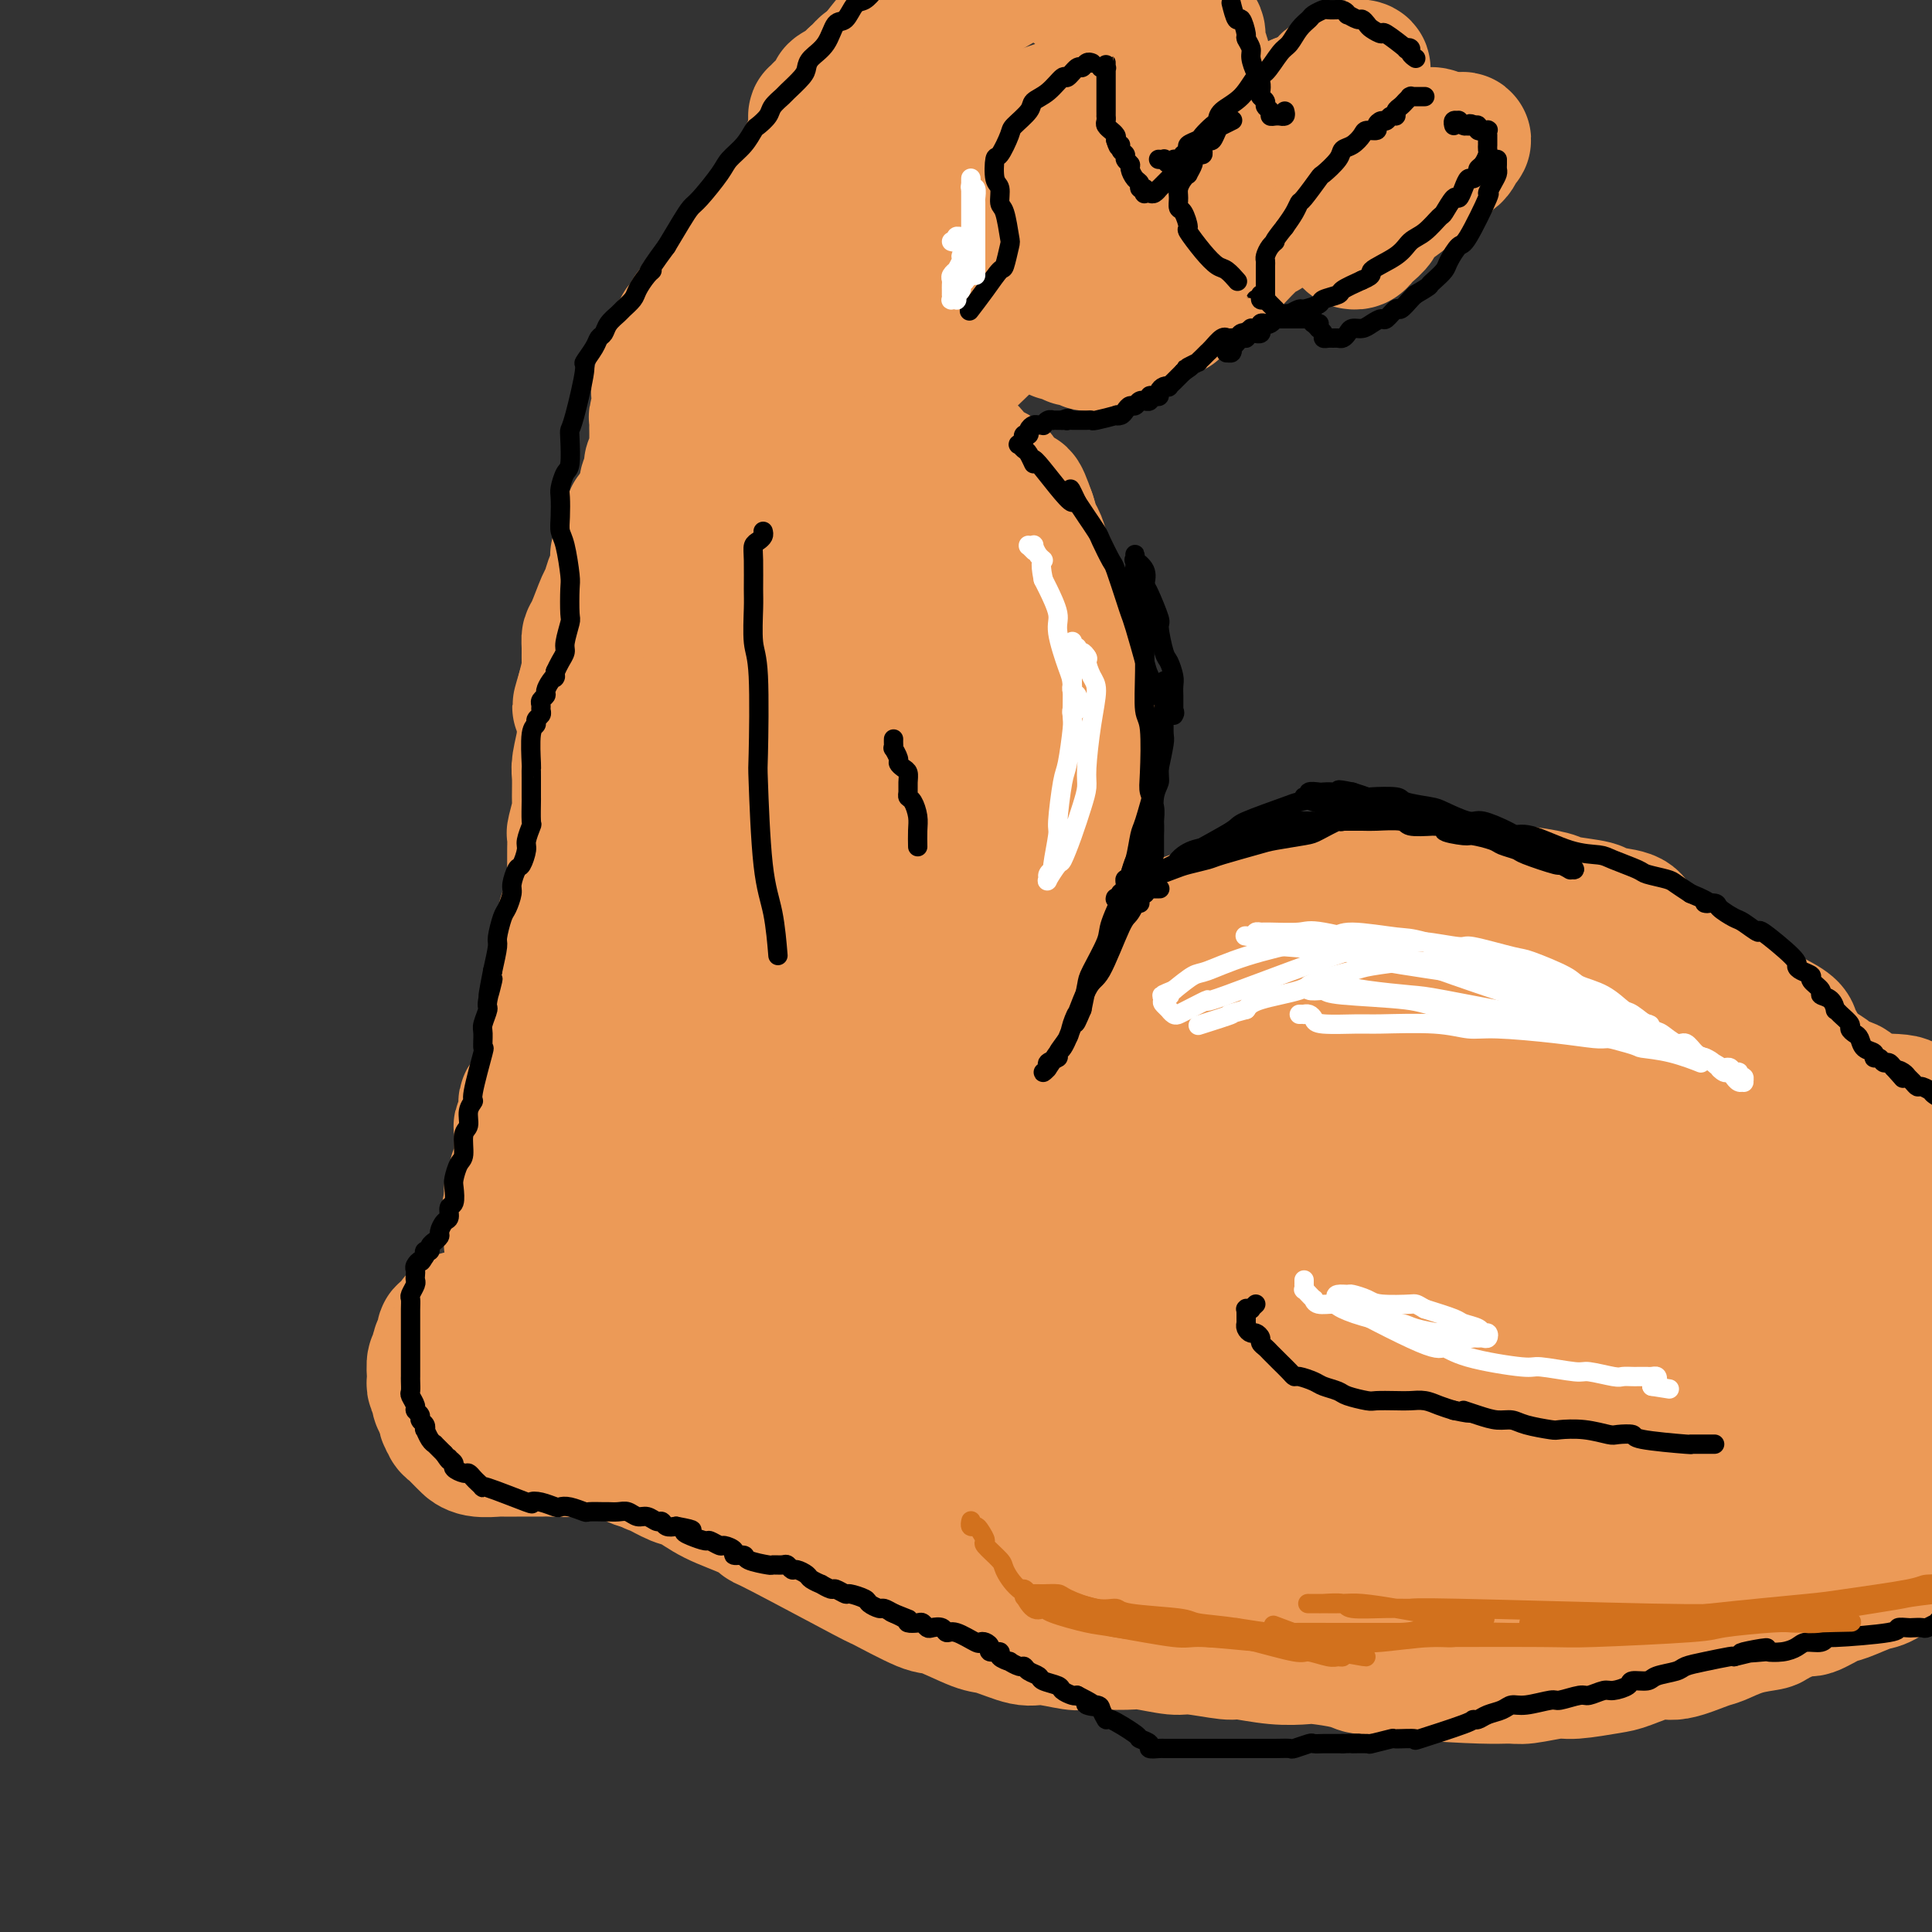 <svg viewBox='0 0 400 400' version='1.1' xmlns='http://www.w3.org/2000/svg' xmlns:xlink='http://www.w3.org/1999/xlink'><rect x="0" y="0" width="400" height="400" fill="#333333" stroke="none"/><g fill='none' stroke='rgb(236,154,87)' stroke-width='28' stroke-linecap='round' stroke-linejoin='round'><path d='M221,216c-0.453,0.000 -0.906,0.001 -1,0c-0.094,-0.001 0.171,-0.003 0,0c-0.171,0.003 -0.778,0.011 -1,0c-0.222,-0.011 -0.060,-0.040 0,0c0.060,0.040 0.019,0.150 0,0c-0.019,-0.150 -0.016,-0.560 0,-1c0.016,-0.440 0.046,-0.910 0,-1c-0.046,-0.090 -0.168,0.199 0,0c0.168,-0.199 0.627,-0.888 1,-1c0.373,-0.112 0.660,0.351 1,0c0.340,-0.351 0.733,-1.515 1,-2c0.267,-0.485 0.408,-0.289 1,-1c0.592,-0.711 1.633,-2.327 2,-3c0.367,-0.673 0.058,-0.401 1,-1c0.942,-0.599 3.135,-2.068 4,-3c0.865,-0.932 0.403,-1.328 1,-2c0.597,-0.672 2.254,-1.622 4,-3c1.746,-1.378 3.581,-3.185 5,-4c1.419,-0.815 2.422,-0.638 3,-1c0.578,-0.362 0.732,-1.264 2,-2c1.268,-0.736 3.649,-1.306 5,-2c1.351,-0.694 1.670,-1.510 3,-2c1.330,-0.490 3.670,-0.653 5,-1c1.330,-0.347 1.651,-0.878 3,-1c1.349,-0.122 3.726,0.163 5,0c1.274,-0.163 1.443,-0.776 3,-1c1.557,-0.224 4.500,-0.060 6,0c1.500,0.060 1.558,0.016 3,0c1.442,-0.016 4.269,-0.005 6,0c1.731,0.005 2.365,0.002 3,0'/><path d='M287,184c6.302,-0.525 5.057,-0.337 5,0c-0.057,0.337 1.072,0.821 3,1c1.928,0.179 4.653,0.051 6,0c1.347,-0.051 1.315,-0.025 3,0c1.685,0.025 5.086,0.048 7,0c1.914,-0.048 2.340,-0.167 4,0c1.660,0.167 4.553,0.622 6,1c1.447,0.378 1.446,0.681 3,1c1.554,0.319 4.661,0.653 6,1c1.339,0.347 0.908,0.706 2,1c1.092,0.294 3.707,0.522 5,1c1.293,0.478 1.265,1.204 2,2c0.735,0.796 2.234,1.662 4,3c1.766,1.338 3.800,3.150 5,4c1.200,0.850 1.565,0.740 2,1c0.435,0.260 0.941,0.890 2,2c1.059,1.110 2.672,2.701 4,4c1.328,1.299 2.371,2.306 3,3c0.629,0.694 0.845,1.075 2,2c1.155,0.925 3.248,2.395 4,3c0.752,0.605 0.164,0.346 1,1c0.836,0.654 3.097,2.220 4,3c0.903,0.780 0.449,0.772 1,1c0.551,0.228 2.107,0.691 3,1c0.893,0.309 1.122,0.464 2,1c0.878,0.536 2.404,1.454 3,2c0.596,0.546 0.262,0.721 1,1c0.738,0.279 2.548,0.662 3,1c0.452,0.338 -0.455,0.629 0,1c0.455,0.371 2.273,0.820 3,1c0.727,0.180 0.364,0.090 0,0'/><path d='M386,227c7.985,5.907 3.449,2.175 2,1c-1.449,-1.175 0.189,0.206 1,1c0.811,0.794 0.794,1.000 1,1c0.206,-0.000 0.633,-0.206 1,0c0.367,0.206 0.673,0.825 1,1c0.327,0.175 0.675,-0.094 1,0c0.325,0.094 0.626,0.551 1,1c0.374,0.449 0.822,0.891 1,1c0.178,0.109 0.086,-0.114 0,0c-0.086,0.114 -0.167,0.567 0,1c0.167,0.433 0.584,0.847 1,1c0.416,0.153 0.833,0.044 1,0c0.167,-0.044 0.083,-0.022 0,0'/><path d='M228,212c-0.000,0.030 -0.000,0.059 0,0c0.000,-0.059 0.000,-0.208 0,0c-0.000,0.208 -0.000,0.773 0,1c0.000,0.227 0.001,0.116 0,0c-0.001,-0.116 -0.003,-0.237 0,0c0.003,0.237 0.011,0.833 0,1c-0.011,0.167 -0.042,-0.095 0,0c0.042,0.095 0.156,0.547 0,1c-0.156,0.453 -0.581,0.909 -1,1c-0.419,0.091 -0.830,-0.182 -1,0c-0.170,0.182 -0.098,0.818 0,1c0.098,0.182 0.224,-0.091 0,0c-0.224,0.091 -0.796,0.545 -1,1c-0.204,0.455 -0.041,0.910 0,1c0.041,0.090 -0.041,-0.186 0,0c0.041,0.186 0.203,0.834 0,1c-0.203,0.166 -0.773,-0.152 -1,0c-0.227,0.152 -0.112,0.773 0,1c0.112,0.227 0.223,0.061 0,0c-0.223,-0.061 -0.778,-0.017 -1,0c-0.222,0.017 -0.111,0.009 0,0'/><path d='M223,221c-0.995,1.392 -0.984,0.373 -1,0c-0.016,-0.373 -0.061,-0.100 0,0c0.061,0.100 0.228,0.027 0,0c-0.228,-0.027 -0.849,-0.007 -1,0c-0.151,0.007 0.170,0.002 0,0c-0.170,-0.002 -0.829,-0.001 -1,0c-0.171,0.001 0.146,0.000 0,0c-0.146,-0.000 -0.756,-0.000 -1,0c-0.244,0.000 -0.120,0.000 0,0c0.120,-0.000 0.238,-0.000 0,0c-0.238,0.000 -0.833,0.000 -1,0c-0.167,-0.000 0.095,-0.000 0,0c-0.095,0.000 -0.546,0.000 -1,0c-0.454,-0.000 -0.910,-0.001 -1,0c-0.090,0.001 0.187,0.004 0,0c-0.187,-0.004 -0.839,-0.015 -1,0c-0.161,0.015 0.168,0.057 0,0c-0.168,-0.057 -0.833,-0.211 -1,0c-0.167,0.211 0.163,0.789 0,1c-0.163,0.211 -0.818,0.057 -1,0c-0.182,-0.057 0.110,-0.015 0,0c-0.110,0.015 -0.622,0.004 -1,0c-0.378,-0.004 -0.623,-0.001 -1,0c-0.377,0.001 -0.884,0.000 -1,0c-0.116,-0.000 0.161,-0.000 0,0c-0.161,0.000 -0.760,0.000 -1,0c-0.240,-0.000 -0.120,-0.000 0,0'/><path d='M209,222c-2.409,0.089 -1.433,-0.187 -1,0c0.433,0.187 0.322,0.839 0,1c-0.322,0.161 -0.856,-0.167 -1,0c-0.144,0.167 0.102,0.829 0,1c-0.102,0.171 -0.553,-0.151 -1,0c-0.447,0.151 -0.890,0.773 -1,1c-0.110,0.227 0.111,0.060 0,0c-0.111,-0.060 -0.556,-0.012 -1,0c-0.444,0.012 -0.889,-0.011 -1,0c-0.111,0.011 0.111,0.056 0,0c-0.111,-0.056 -0.555,-0.211 -1,0c-0.445,0.211 -0.890,0.790 -1,1c-0.110,0.210 0.114,0.053 0,0c-0.114,-0.053 -0.566,-0.000 -1,0c-0.434,0.000 -0.848,-0.052 -1,0c-0.152,0.052 -0.040,0.207 0,0c0.040,-0.207 0.010,-0.778 0,-1c-0.010,-0.222 -0.000,-0.097 0,0c0.000,0.097 -0.010,0.166 0,0c0.010,-0.166 0.040,-0.568 0,-1c-0.040,-0.432 -0.150,-0.893 0,-1c0.150,-0.107 0.558,0.141 1,0c0.442,-0.141 0.917,-0.670 1,-1c0.083,-0.330 -0.225,-0.459 0,-1c0.225,-0.541 0.984,-1.492 2,-3c1.016,-1.508 2.290,-3.574 3,-5c0.710,-1.426 0.855,-2.213 1,-3'/><path d='M207,210c1.842,-3.497 2.448,-5.238 3,-6c0.552,-0.762 1.049,-0.544 2,-2c0.951,-1.456 2.356,-4.584 3,-6c0.644,-1.416 0.526,-1.118 1,-2c0.474,-0.882 1.541,-2.943 2,-4c0.459,-1.057 0.309,-1.111 1,-2c0.691,-0.889 2.224,-2.615 3,-4c0.776,-1.385 0.796,-2.431 1,-3c0.204,-0.569 0.590,-0.663 1,-2c0.410,-1.337 0.842,-3.919 1,-5c0.158,-1.081 0.042,-0.663 0,-2c-0.042,-1.337 -0.011,-4.429 0,-6c0.011,-1.571 0.003,-1.622 0,-3c-0.003,-1.378 -0.001,-4.082 0,-6c0.001,-1.918 0.003,-3.049 0,-4c-0.003,-0.951 -0.009,-1.723 0,-2c0.009,-0.277 0.032,-0.059 0,-1c-0.032,-0.941 -0.119,-3.040 0,-4c0.119,-0.960 0.444,-0.782 0,-2c-0.444,-1.218 -1.658,-3.832 -2,-5c-0.342,-1.168 0.189,-0.891 0,-2c-0.189,-1.109 -1.097,-3.605 -2,-6c-0.903,-2.395 -1.800,-4.690 -2,-6c-0.200,-1.310 0.297,-1.634 0,-3c-0.297,-1.366 -1.390,-3.775 -2,-5c-0.610,-1.225 -0.738,-1.268 -1,-2c-0.262,-0.732 -0.658,-2.155 -1,-3c-0.342,-0.845 -0.631,-1.112 -1,-2c-0.369,-0.888 -0.820,-2.397 -1,-3c-0.180,-0.603 -0.090,-0.302 0,0'/><path d='M213,107c-2.262,-6.666 -1.916,-3.831 -2,-3c-0.084,0.831 -0.599,-0.340 -1,-1c-0.401,-0.660 -0.688,-0.807 -1,-1c-0.312,-0.193 -0.650,-0.433 -1,-1c-0.350,-0.567 -0.711,-1.461 -1,-2c-0.289,-0.539 -0.506,-0.721 -1,-1c-0.494,-0.279 -1.264,-0.653 -2,-1c-0.736,-0.347 -1.439,-0.666 -2,-1c-0.561,-0.334 -0.981,-0.682 -1,-1c-0.019,-0.318 0.364,-0.606 0,-1c-0.364,-0.394 -1.473,-0.894 -2,-1c-0.527,-0.106 -0.470,0.182 -1,0c-0.530,-0.182 -1.648,-0.833 -2,-1c-0.352,-0.167 0.061,0.152 0,0c-0.061,-0.152 -0.595,-0.773 -1,-1c-0.405,-0.227 -0.682,-0.060 -1,0c-0.318,0.060 -0.677,0.012 -1,0c-0.323,-0.012 -0.608,0.011 -1,0c-0.392,-0.011 -0.889,-0.055 -1,0c-0.111,0.055 0.164,0.211 0,0c-0.164,-0.211 -0.765,-0.789 -1,-1c-0.235,-0.211 -0.102,-0.057 0,0c0.102,0.057 0.172,0.016 0,0c-0.172,-0.016 -0.586,-0.008 -1,0'/><path d='M189,90c-1.486,-0.399 -0.202,0.104 0,0c0.202,-0.104 -0.678,-0.817 -1,-1c-0.322,-0.183 -0.086,0.162 0,0c0.086,-0.162 0.023,-0.832 0,-1c-0.023,-0.168 -0.006,0.166 0,0c0.006,-0.166 0.002,-0.832 0,-1c-0.002,-0.168 -0.000,0.161 0,0c0.000,-0.161 0.000,-0.813 0,-1c-0.000,-0.187 -0.000,0.091 0,0c0.000,-0.091 0.000,-0.549 0,-1c-0.000,-0.451 -0.000,-0.893 0,-1c0.000,-0.107 0.000,0.122 0,0c-0.000,-0.122 -0.000,-0.595 0,-1c0.000,-0.405 0.000,-0.744 0,-1c-0.000,-0.256 -0.001,-0.431 0,-1c0.001,-0.569 0.003,-1.532 0,-2c-0.003,-0.468 -0.011,-0.440 0,-1c0.011,-0.560 0.040,-1.708 0,-2c-0.040,-0.292 -0.150,0.273 0,0c0.150,-0.273 0.561,-1.382 1,-2c0.439,-0.618 0.905,-0.744 1,-1c0.095,-0.256 -0.182,-0.641 0,-1c0.182,-0.359 0.822,-0.690 1,-1c0.178,-0.310 -0.107,-0.599 0,-1c0.107,-0.401 0.606,-0.916 1,-1c0.394,-0.084 0.684,0.262 1,0c0.316,-0.262 0.658,-1.131 1,-2'/><path d='M194,67c1.041,-1.637 0.644,-0.228 1,0c0.356,0.228 1.465,-0.723 2,-1c0.535,-0.277 0.496,0.122 1,0c0.504,-0.122 1.551,-0.765 2,-1c0.449,-0.235 0.299,-0.063 1,0c0.701,0.063 2.254,0.016 3,0c0.746,-0.016 0.686,-0.000 1,0c0.314,0.000 1.001,-0.015 2,0c0.999,0.015 2.308,0.060 3,0c0.692,-0.060 0.767,-0.226 1,0c0.233,0.226 0.626,0.844 1,1c0.374,0.156 0.730,-0.152 1,0c0.270,0.152 0.453,0.762 1,1c0.547,0.238 1.456,0.102 2,0c0.544,-0.102 0.723,-0.172 1,0c0.277,0.172 0.653,0.586 1,1c0.347,0.414 0.666,0.829 1,1c0.334,0.171 0.682,0.098 1,0c0.318,-0.098 0.606,-0.223 1,0c0.394,0.223 0.893,0.792 1,1c0.107,0.208 -0.177,0.055 0,0c0.177,-0.055 0.817,-0.011 1,0c0.183,0.011 -0.091,-0.011 0,0c0.091,0.011 0.545,0.056 1,0c0.455,-0.056 0.910,-0.211 1,0c0.090,0.211 -0.186,0.789 0,1c0.186,0.211 0.833,0.057 1,0c0.167,-0.057 -0.147,-0.015 0,0c0.147,0.015 0.756,0.004 1,0c0.244,-0.004 0.122,-0.002 0,0'/><path d='M227,71c2.858,0.927 1.501,0.244 1,0c-0.501,-0.244 -0.148,-0.050 0,0c0.148,0.050 0.091,-0.043 0,0c-0.091,0.043 -0.217,0.221 0,0c0.217,-0.221 0.776,-0.843 1,-1c0.224,-0.157 0.111,0.150 0,0c-0.111,-0.150 -0.222,-0.758 0,-1c0.222,-0.242 0.778,-0.117 1,0c0.222,0.117 0.111,0.227 0,0c-0.111,-0.227 -0.223,-0.792 0,-1c0.223,-0.208 0.782,-0.059 1,0c0.218,0.059 0.096,0.030 0,0c-0.096,-0.030 -0.165,-0.060 0,0c0.165,0.060 0.565,0.208 1,0c0.435,-0.208 0.904,-0.774 1,-1c0.096,-0.226 -0.182,-0.112 0,0c0.182,0.112 0.823,0.222 1,0c0.177,-0.222 -0.111,-0.776 0,-1c0.111,-0.224 0.622,-0.116 1,0c0.378,0.116 0.622,0.241 1,0c0.378,-0.241 0.889,-0.849 1,-1c0.111,-0.151 -0.177,0.156 0,0c0.177,-0.156 0.821,-0.774 1,-1c0.179,-0.226 -0.106,-0.061 0,0c0.106,0.061 0.602,0.017 1,0c0.398,-0.017 0.699,-0.009 1,0'/><path d='M240,64c1.968,-1.083 0.388,-0.289 0,0c-0.388,0.289 0.416,0.075 1,0c0.584,-0.075 0.948,-0.009 1,0c0.052,0.009 -0.206,-0.039 0,0c0.206,0.039 0.878,0.164 1,0c0.122,-0.164 -0.305,-0.617 0,-1c0.305,-0.383 1.343,-0.694 2,-1c0.657,-0.306 0.933,-0.606 1,-1c0.067,-0.394 -0.077,-0.883 0,-1c0.077,-0.117 0.374,0.138 1,0c0.626,-0.138 1.582,-0.668 2,-1c0.418,-0.332 0.296,-0.465 1,-1c0.704,-0.535 2.232,-1.473 3,-2c0.768,-0.527 0.777,-0.644 2,-2c1.223,-1.356 3.660,-3.953 5,-5c1.340,-1.047 1.581,-0.546 3,-2c1.419,-1.454 4.015,-4.862 5,-6c0.985,-1.138 0.358,-0.004 3,-2c2.642,-1.996 8.554,-7.120 11,-9c2.446,-1.880 1.426,-0.515 1,0c-0.426,0.515 -0.257,0.180 0,0c0.257,-0.180 0.602,-0.206 1,0c0.398,0.206 0.849,0.643 1,1c0.151,0.357 0.002,0.635 0,1c-0.002,0.365 0.142,0.819 0,1c-0.142,0.181 -0.571,0.091 -1,0'/><path d='M284,33c0.054,0.612 -0.811,0.641 -1,1c-0.189,0.359 0.300,1.046 0,2c-0.300,0.954 -1.387,2.173 -2,3c-0.613,0.827 -0.750,1.261 -1,2c-0.250,0.739 -0.613,1.781 -1,3c-0.387,1.219 -0.798,2.614 -1,3c-0.202,0.386 -0.195,-0.235 0,0c0.195,0.235 0.577,1.328 1,2c0.423,0.672 0.886,0.924 1,1c0.114,0.076 -0.119,-0.024 0,0c0.119,0.024 0.592,0.173 1,0c0.408,-0.173 0.750,-0.669 1,-1c0.250,-0.331 0.407,-0.496 1,-1c0.593,-0.504 1.622,-1.347 2,-2c0.378,-0.653 0.104,-1.115 1,-2c0.896,-0.885 2.960,-2.192 4,-3c1.040,-0.808 1.056,-1.118 2,-2c0.944,-0.882 2.817,-2.335 4,-3c1.183,-0.665 1.675,-0.541 2,-1c0.325,-0.459 0.484,-1.500 1,-2c0.516,-0.500 1.388,-0.460 2,-1c0.612,-0.540 0.964,-1.661 1,-2c0.036,-0.339 -0.243,0.105 0,0c0.243,-0.105 1.008,-0.760 1,-1c-0.008,-0.240 -0.790,-0.064 -1,0c-0.210,0.064 0.150,0.017 0,0c-0.150,-0.017 -0.811,-0.005 -1,0c-0.189,0.005 0.094,0.001 0,0c-0.094,-0.001 -0.564,-0.000 -1,0c-0.436,0.000 -0.839,0.000 -1,0c-0.161,-0.000 -0.081,-0.000 0,0'/><path d='M299,29c-0.660,-0.094 -0.810,0.171 -1,0c-0.190,-0.171 -0.421,-0.778 -1,-1c-0.579,-0.222 -1.507,-0.059 -2,0c-0.493,0.059 -0.552,0.013 -1,0c-0.448,-0.013 -1.287,0.008 -2,0c-0.713,-0.008 -1.301,-0.043 -2,0c-0.699,0.043 -1.507,0.166 -3,0c-1.493,-0.166 -3.669,-0.621 -5,-1c-1.331,-0.379 -1.818,-0.683 -2,-1c-0.182,-0.317 -0.059,-0.648 0,-1c0.059,-0.352 0.054,-0.724 0,-1c-0.054,-0.276 -0.158,-0.455 0,-1c0.158,-0.545 0.578,-1.455 1,-2c0.422,-0.545 0.845,-0.724 1,-1c0.155,-0.276 0.042,-0.647 0,-1c-0.042,-0.353 -0.012,-0.686 0,-1c0.012,-0.314 0.005,-0.610 0,-1c-0.005,-0.390 -0.008,-0.876 0,-1c0.008,-0.124 0.027,0.113 0,0c-0.027,-0.113 -0.099,-0.577 0,-1c0.099,-0.423 0.369,-0.805 0,-1c-0.369,-0.195 -1.377,-0.204 -2,0c-0.623,0.204 -0.860,0.621 -1,1c-0.140,0.379 -0.182,0.720 -1,1c-0.818,0.280 -2.413,0.498 -3,1c-0.587,0.502 -0.168,1.286 -1,2c-0.832,0.714 -2.916,1.357 -5,2'/><path d='M269,21c-3.362,1.485 -5.267,2.198 -7,3c-1.733,0.802 -3.293,1.692 -4,2c-0.707,0.308 -0.560,0.034 -1,0c-0.440,-0.034 -1.467,0.171 -2,0c-0.533,-0.171 -0.574,-0.719 -1,-1c-0.426,-0.281 -1.239,-0.296 -2,-1c-0.761,-0.704 -1.471,-2.097 -2,-3c-0.529,-0.903 -0.878,-1.315 -1,-2c-0.122,-0.685 -0.018,-1.645 0,-2c0.018,-0.355 -0.051,-0.107 0,-1c0.051,-0.893 0.221,-2.926 0,-4c-0.221,-1.074 -0.833,-1.190 -1,-2c-0.167,-0.810 0.110,-2.315 0,-3c-0.110,-0.685 -0.607,-0.550 -1,-1c-0.393,-0.450 -0.683,-1.483 -1,-2c-0.317,-0.517 -0.662,-0.516 -1,-1c-0.338,-0.484 -0.668,-1.451 -1,-2c-0.332,-0.549 -0.667,-0.680 -1,-1c-0.333,-0.320 -0.666,-0.828 -1,-1c-0.334,-0.172 -0.669,-0.009 -1,0c-0.331,0.009 -0.657,-0.137 -1,0c-0.343,0.137 -0.704,0.558 -1,1c-0.296,0.442 -0.526,0.904 -1,1c-0.474,0.096 -1.192,-0.174 -2,0c-0.808,0.174 -1.707,0.794 -2,1c-0.293,0.206 0.018,0.000 0,0c-0.018,-0.000 -0.366,0.206 -1,0c-0.634,-0.206 -1.555,-0.825 -2,-1c-0.445,-0.175 -0.413,0.093 -1,0c-0.587,-0.093 -1.794,-0.546 -3,-1'/><path d='M227,0c-2.370,-0.020 -0.795,-0.569 -1,-1c-0.205,-0.431 -2.191,-0.742 -3,-1c-0.809,-0.258 -0.439,-0.461 -1,-1c-0.561,-0.539 -2.051,-1.412 -3,-2c-0.949,-0.588 -1.357,-0.891 -2,-1c-0.643,-0.109 -1.520,-0.024 -2,0c-0.480,0.024 -0.563,-0.012 -1,0c-0.437,0.012 -1.228,0.071 -2,0c-0.772,-0.071 -1.524,-0.272 -2,0c-0.476,0.272 -0.676,1.017 -2,2c-1.324,0.983 -3.771,2.204 -5,3c-1.229,0.796 -1.239,1.166 -2,2c-0.761,0.834 -2.271,2.131 -3,3c-0.729,0.869 -0.676,1.309 -1,2c-0.324,0.691 -1.026,1.632 -2,3c-0.974,1.368 -2.220,3.163 -3,4c-0.780,0.837 -1.093,0.714 -1,1c0.093,0.286 0.591,0.979 0,2c-0.591,1.021 -2.270,2.368 -3,3c-0.730,0.632 -0.511,0.547 -1,1c-0.489,0.453 -1.685,1.442 -2,2c-0.315,0.558 0.252,0.685 0,1c-0.252,0.315 -1.322,0.817 -2,1c-0.678,0.183 -0.962,0.045 -1,0c-0.038,-0.045 0.170,0.001 0,0c-0.170,-0.001 -0.720,-0.050 -1,0c-0.280,0.050 -0.292,0.199 0,0c0.292,-0.199 0.886,-0.746 1,-1c0.114,-0.254 -0.253,-0.215 0,-1c0.253,-0.785 1.127,-2.392 2,-4'/><path d='M184,18c0.164,-1.271 0.075,-1.449 1,-3c0.925,-1.551 2.864,-4.475 4,-6c1.136,-1.525 1.470,-1.652 2,-3c0.530,-1.348 1.256,-3.918 2,-5c0.744,-1.082 1.506,-0.677 2,-1c0.494,-0.323 0.721,-1.373 1,-2c0.279,-0.627 0.611,-0.831 1,-1c0.389,-0.169 0.836,-0.304 1,0c0.164,0.304 0.046,1.046 0,1c-0.046,-0.046 -0.020,-0.880 0,-1c0.020,-0.120 0.035,0.476 0,1c-0.035,0.524 -0.119,0.977 0,1c0.119,0.023 0.440,-0.384 0,0c-0.440,0.384 -1.642,1.560 -2,2c-0.358,0.440 0.126,0.144 0,0c-0.126,-0.144 -0.864,-0.136 -1,0c-0.136,0.136 0.329,0.399 0,1c-0.329,0.601 -1.453,1.541 -2,2c-0.547,0.459 -0.517,0.438 -1,1c-0.483,0.562 -1.478,1.709 -2,2c-0.522,0.291 -0.572,-0.273 -1,0c-0.428,0.273 -1.233,1.384 -2,2c-0.767,0.616 -1.496,0.739 -2,1c-0.504,0.261 -0.784,0.661 -1,1c-0.216,0.339 -0.368,0.616 -1,1c-0.632,0.384 -1.744,0.877 -2,1c-0.256,0.123 0.344,-0.122 0,0c-0.344,0.122 -1.631,0.610 -2,1c-0.369,0.390 0.180,0.683 0,1c-0.180,0.317 -1.090,0.659 -2,1'/><path d='M177,16c-2.886,2.737 -0.601,0.579 0,0c0.601,-0.579 -0.483,0.422 -1,1c-0.517,0.578 -0.467,0.732 -1,1c-0.533,0.268 -1.649,0.650 -2,1c-0.351,0.350 0.065,0.667 0,1c-0.065,0.333 -0.610,0.682 -1,1c-0.390,0.318 -0.627,0.606 -1,1c-0.373,0.394 -0.884,0.895 -1,1c-0.116,0.105 0.164,-0.186 0,0c-0.164,0.186 -0.772,0.850 -1,1c-0.228,0.150 -0.075,-0.212 0,0c0.075,0.212 0.073,0.999 0,1c-0.073,0.001 -0.216,-0.785 0,-1c0.216,-0.215 0.793,0.140 1,0c0.207,-0.140 0.045,-0.777 0,-1c-0.045,-0.223 0.027,-0.033 1,-1c0.973,-0.967 2.848,-3.092 4,-4c1.152,-0.908 1.580,-0.598 3,-2c1.420,-1.402 3.833,-4.517 5,-6c1.167,-1.483 1.087,-1.336 2,-2c0.913,-0.664 2.819,-2.141 4,-3c1.181,-0.859 1.638,-1.102 2,-1c0.362,0.102 0.630,0.548 1,1c0.370,0.452 0.842,0.911 1,1c0.158,0.089 0.001,-0.193 0,0c-0.001,0.193 0.154,0.860 0,1c-0.154,0.140 -0.615,-0.246 -1,0c-0.385,0.246 -0.692,1.123 -1,2'/><path d='M191,9c-0.046,0.793 0.340,0.776 0,1c-0.340,0.224 -1.404,0.689 -2,1c-0.596,0.311 -0.723,0.467 -1,1c-0.277,0.533 -0.705,1.442 -1,2c-0.295,0.558 -0.458,0.763 -1,1c-0.542,0.237 -1.462,0.505 -2,1c-0.538,0.495 -0.692,1.216 -1,2c-0.308,0.784 -0.770,1.629 -1,2c-0.230,0.371 -0.230,0.267 -1,1c-0.770,0.733 -2.312,2.302 -3,3c-0.688,0.698 -0.522,0.525 -1,1c-0.478,0.475 -1.600,1.598 -2,2c-0.400,0.402 -0.077,0.081 -1,1c-0.923,0.919 -3.091,3.076 -4,4c-0.909,0.924 -0.557,0.613 -1,1c-0.443,0.387 -1.681,1.470 -2,2c-0.319,0.530 0.279,0.507 0,1c-0.279,0.493 -1.437,1.502 -2,2c-0.563,0.498 -0.531,0.484 -1,1c-0.469,0.516 -1.439,1.561 -2,2c-0.561,0.439 -0.713,0.272 -1,1c-0.287,0.728 -0.707,2.350 -1,3c-0.293,0.650 -0.457,0.326 -1,1c-0.543,0.674 -1.465,2.345 -2,3c-0.535,0.655 -0.683,0.293 -1,1c-0.317,0.707 -0.803,2.482 -1,3c-0.197,0.518 -0.104,-0.222 0,0c0.104,0.222 0.220,1.406 0,2c-0.220,0.594 -0.777,0.598 -1,1c-0.223,0.402 -0.111,1.201 0,2'/><path d='M154,58c-1.178,2.807 -0.123,1.326 0,1c0.123,-0.326 -0.685,0.504 -1,1c-0.315,0.496 -0.137,0.659 0,1c0.137,0.341 0.232,0.861 0,1c-0.232,0.139 -0.790,-0.103 -1,0c-0.210,0.103 -0.070,0.549 0,1c0.070,0.451 0.071,0.905 0,1c-0.071,0.095 -0.215,-0.170 0,0c0.215,0.170 0.789,0.777 1,1c0.211,0.223 0.060,0.064 0,0c-0.060,-0.064 -0.030,-0.032 0,0'/><path d='M170,30c0.047,-0.083 0.094,-0.167 0,0c-0.094,0.167 -0.327,0.583 -1,1c-0.673,0.417 -1.784,0.834 -2,1c-0.216,0.166 0.463,0.082 0,1c-0.463,0.918 -2.067,2.839 -3,4c-0.933,1.161 -1.194,1.562 -2,3c-0.806,1.438 -2.156,3.912 -3,5c-0.844,1.088 -1.181,0.791 -2,2c-0.819,1.209 -2.121,3.924 -3,5c-0.879,1.076 -1.334,0.512 -2,1c-0.666,0.488 -1.541,2.029 -2,3c-0.459,0.971 -0.500,1.374 -1,2c-0.500,0.626 -1.457,1.477 -2,2c-0.543,0.523 -0.671,0.717 -1,1c-0.329,0.283 -0.858,0.653 -1,1c-0.142,0.347 0.103,0.670 0,1c-0.103,0.330 -0.553,0.666 -1,1c-0.447,0.334 -0.889,0.667 -1,1c-0.111,0.333 0.111,0.666 0,1c-0.111,0.334 -0.556,0.667 -1,1c-0.444,0.333 -0.889,0.665 -1,1c-0.111,0.335 0.110,0.672 0,1c-0.110,0.328 -0.551,0.646 -1,1c-0.449,0.354 -0.905,0.744 -1,1c-0.095,0.256 0.172,0.378 0,1c-0.172,0.622 -0.782,1.742 -1,2c-0.218,0.258 -0.045,-0.348 0,0c0.045,0.348 -0.040,1.650 0,2c0.040,0.350 0.203,-0.252 0,0c-0.203,0.252 -0.772,1.358 -1,2c-0.228,0.642 -0.114,0.821 0,1'/><path d='M137,79c-1.239,3.036 -0.336,2.127 0,2c0.336,-0.127 0.104,0.529 0,1c-0.104,0.471 -0.080,0.756 0,1c0.080,0.244 0.218,0.446 0,1c-0.218,0.554 -0.790,1.462 -1,2c-0.210,0.538 -0.056,0.708 0,1c0.056,0.292 0.016,0.706 0,1c-0.016,0.294 -0.008,0.469 0,1c0.008,0.531 0.016,1.420 0,2c-0.016,0.580 -0.057,0.852 0,1c0.057,0.148 0.211,0.172 0,1c-0.211,0.828 -0.789,2.460 -1,3c-0.211,0.540 -0.056,-0.014 0,0c0.056,0.014 0.011,0.595 0,1c-0.011,0.405 0.011,0.634 0,1c-0.011,0.366 -0.056,0.867 0,1c0.056,0.133 0.211,-0.104 0,0c-0.211,0.104 -0.789,0.549 -1,1c-0.211,0.451 -0.057,0.908 0,1c0.057,0.092 0.016,-0.182 0,0c-0.016,0.182 -0.008,0.819 0,1c0.008,0.181 0.016,-0.095 0,0c-0.016,0.095 -0.057,0.560 0,1c0.057,0.440 0.211,0.854 0,1c-0.211,0.146 -0.789,0.025 -1,0c-0.211,-0.025 -0.057,0.045 0,0c0.057,-0.045 0.015,-0.204 0,0c-0.015,0.204 -0.004,0.773 0,1c0.004,0.227 0.002,0.114 0,0'/><path d='M133,105c-0.841,4.265 -0.943,1.927 -1,1c-0.057,-0.927 -0.068,-0.441 0,0c0.068,0.441 0.214,0.839 0,1c-0.214,0.161 -0.788,0.086 -1,0c-0.212,-0.086 -0.060,-0.182 0,0c0.060,0.182 0.030,0.641 0,1c-0.030,0.359 -0.061,0.617 0,1c0.061,0.383 0.213,0.890 0,1c-0.213,0.110 -0.793,-0.177 -1,0c-0.207,0.177 -0.042,0.817 0,1c0.042,0.183 -0.040,-0.092 0,0c0.040,0.092 0.203,0.550 0,1c-0.203,0.450 -0.772,0.890 -1,1c-0.228,0.110 -0.113,-0.111 0,0c0.113,0.111 0.226,0.553 0,1c-0.226,0.447 -0.792,0.898 -1,1c-0.208,0.102 -0.059,-0.143 0,0c0.059,0.143 0.027,0.676 0,1c-0.027,0.324 -0.048,0.440 0,1c0.048,0.560 0.164,1.565 0,2c-0.164,0.435 -0.608,0.302 -1,1c-0.392,0.698 -0.732,2.229 -1,3c-0.268,0.771 -0.464,0.782 -1,2c-0.536,1.218 -1.411,3.644 -2,5c-0.589,1.356 -0.893,1.642 -1,2c-0.107,0.358 -0.018,0.787 0,2c0.018,1.213 -0.033,3.211 0,4c0.033,0.789 0.152,0.368 0,1c-0.152,0.632 -0.576,2.316 -1,4'/><path d='M121,143c-1.852,6.057 -0.482,2.200 0,2c0.482,-0.200 0.076,3.257 0,5c-0.076,1.743 0.177,1.773 0,3c-0.177,1.227 -0.783,3.650 -1,5c-0.217,1.350 -0.044,1.627 0,3c0.044,1.373 -0.041,3.841 0,5c0.041,1.159 0.207,1.010 0,2c-0.207,0.990 -0.788,3.120 -1,4c-0.212,0.880 -0.057,0.511 0,1c0.057,0.489 0.015,1.837 0,3c-0.015,1.163 -0.003,2.141 0,3c0.003,0.859 -0.003,1.597 0,2c0.003,0.403 0.016,0.469 0,1c-0.016,0.531 -0.061,1.526 0,2c0.061,0.474 0.226,0.425 0,1c-0.226,0.575 -0.845,1.773 -1,2c-0.155,0.227 0.155,-0.516 0,0c-0.155,0.516 -0.774,2.290 -1,3c-0.226,0.710 -0.061,0.355 0,1c0.061,0.645 0.016,2.291 0,3c-0.016,0.709 -0.002,0.482 0,1c0.002,0.518 -0.007,1.781 0,3c0.007,1.219 0.031,2.394 0,3c-0.031,0.606 -0.117,0.643 0,1c0.117,0.357 0.439,1.036 0,2c-0.439,0.964 -1.637,2.214 -2,3c-0.363,0.786 0.109,1.108 0,2c-0.109,0.892 -0.799,2.356 -1,3c-0.201,0.644 0.085,0.470 0,1c-0.085,0.530 -0.543,1.765 -1,3'/><path d='M113,216c-0.615,1.743 -0.151,0.102 0,0c0.151,-0.102 -0.011,1.335 0,2c0.011,0.665 0.197,0.557 0,1c-0.197,0.443 -0.775,1.437 -1,2c-0.225,0.563 -0.098,0.696 0,1c0.098,0.304 0.166,0.778 0,1c-0.166,0.222 -0.566,0.191 -1,1c-0.434,0.809 -0.901,2.458 -1,3c-0.099,0.542 0.171,-0.024 0,0c-0.171,0.024 -0.782,0.637 -1,1c-0.218,0.363 -0.044,0.477 0,1c0.044,0.523 -0.041,1.454 0,2c0.041,0.546 0.207,0.708 0,1c-0.207,0.292 -0.788,0.713 -1,1c-0.212,0.287 -0.057,0.439 0,1c0.057,0.561 0.015,1.531 0,2c-0.015,0.469 -0.004,0.436 0,1c0.004,0.564 0.002,1.723 0,2c-0.002,0.277 -0.004,-0.329 0,0c0.004,0.329 0.015,1.594 0,2c-0.015,0.406 -0.057,-0.045 0,0c0.057,0.045 0.211,0.587 0,1c-0.211,0.413 -0.788,0.698 -1,1c-0.212,0.302 -0.061,0.619 0,1c0.061,0.381 0.030,0.824 0,1c-0.030,0.176 -0.061,0.085 0,0c0.061,-0.085 0.212,-0.164 0,0c-0.212,0.164 -0.789,0.570 -1,1c-0.211,0.430 -0.057,0.885 0,1c0.057,0.115 0.016,-0.110 0,0c-0.016,0.110 -0.008,0.555 0,1'/><path d='M106,248c-1.083,5.194 -0.290,2.180 0,1c0.290,-1.180 0.078,-0.524 0,0c-0.078,0.524 -0.021,0.917 0,1c0.021,0.083 0.006,-0.146 0,0c-0.006,0.146 -0.002,0.665 0,1c0.002,0.335 0.000,0.486 0,1c-0.000,0.514 -0.000,1.391 0,2c0.000,0.609 0.000,0.951 0,1c-0.000,0.049 -0.001,-0.194 0,0c0.001,0.194 0.004,0.827 0,1c-0.004,0.173 -0.016,-0.112 0,0c0.016,0.112 0.060,0.623 0,1c-0.060,0.377 -0.222,0.622 0,1c0.222,0.378 0.829,0.889 1,1c0.171,0.111 -0.095,-0.176 0,0c0.095,0.176 0.551,0.817 1,1c0.449,0.183 0.890,-0.092 1,0c0.110,0.092 -0.110,0.551 0,1c0.110,0.449 0.550,0.890 1,1c0.450,0.110 0.909,-0.110 1,0c0.091,0.110 -0.186,0.550 0,1c0.186,0.450 0.834,0.909 1,1c0.166,0.091 -0.151,-0.186 0,0c0.151,0.186 0.770,0.834 1,1c0.230,0.166 0.072,-0.151 0,0c-0.072,0.151 -0.058,0.772 0,1c0.058,0.228 0.159,0.065 0,0c-0.159,-0.065 -0.580,-0.033 -1,0'/><path d='M112,266c0.914,1.636 0.200,1.226 0,1c-0.200,-0.226 0.114,-0.267 0,0c-0.114,0.267 -0.657,0.841 -1,1c-0.343,0.159 -0.485,-0.097 -1,0c-0.515,0.097 -1.404,0.547 -2,1c-0.596,0.453 -0.899,0.910 -1,1c-0.101,0.090 -0.001,-0.187 -1,0c-0.999,0.187 -3.098,0.839 -4,1c-0.902,0.161 -0.609,-0.168 -1,0c-0.391,0.168 -1.468,0.833 -2,1c-0.532,0.167 -0.520,-0.163 -1,0c-0.480,0.163 -1.452,0.818 -2,1c-0.548,0.182 -0.672,-0.110 -1,0c-0.328,0.110 -0.859,0.622 -1,1c-0.141,0.378 0.107,0.621 0,1c-0.107,0.379 -0.568,0.893 -1,1c-0.432,0.107 -0.834,-0.194 -1,0c-0.166,0.194 -0.096,0.883 0,1c0.096,0.117 0.218,-0.339 0,0c-0.218,0.339 -0.776,1.474 -1,2c-0.224,0.526 -0.112,0.442 0,1c0.112,0.558 0.225,1.759 0,2c-0.225,0.241 -0.789,-0.479 -1,0c-0.211,0.479 -0.071,2.157 0,3c0.071,0.843 0.071,0.851 0,1c-0.071,0.149 -0.212,0.438 0,1c0.212,0.562 0.779,1.398 1,2c0.221,0.602 0.098,0.970 0,1c-0.098,0.030 -0.171,-0.277 0,0c0.171,0.277 0.585,1.139 1,2'/><path d='M92,292c0.241,2.727 0.843,2.045 1,2c0.157,-0.045 -0.131,0.547 0,1c0.131,0.453 0.680,0.766 1,1c0.320,0.234 0.412,0.388 1,1c0.588,0.612 1.671,1.681 2,2c0.329,0.319 -0.098,-0.111 0,0c0.098,0.111 0.721,0.762 2,1c1.279,0.238 3.215,0.064 4,0c0.785,-0.064 0.419,-0.017 1,0c0.581,0.017 2.107,0.006 3,0c0.893,-0.006 1.151,-0.005 2,0c0.849,0.005 2.288,0.015 3,0c0.712,-0.015 0.698,-0.056 2,0c1.302,0.056 3.921,0.207 5,0c1.079,-0.207 0.619,-0.774 2,-1c1.381,-0.226 4.605,-0.113 6,0c1.395,0.113 0.963,0.226 2,0c1.037,-0.226 3.542,-0.793 5,-1c1.458,-0.207 1.867,-0.056 3,0c1.133,0.056 2.990,0.015 4,0c1.010,-0.015 1.174,-0.004 2,0c0.826,0.004 2.316,0.001 3,0c0.684,-0.001 0.563,-0.001 1,0c0.437,0.001 1.434,0.001 2,0c0.566,-0.001 0.703,-0.003 1,0c0.297,0.003 0.754,0.012 1,0c0.246,-0.012 0.283,-0.044 0,0c-0.283,0.044 -0.884,0.166 -1,0c-0.116,-0.166 0.253,-0.619 0,-1c-0.253,-0.381 -1.126,-0.691 -2,-1'/><path d='M148,296c6.848,-0.492 1.469,0.276 -2,0c-3.469,-0.276 -5.027,-1.598 -6,-2c-0.973,-0.402 -1.362,0.115 -3,0c-1.638,-0.115 -4.525,-0.861 -6,-1c-1.475,-0.139 -1.538,0.329 -3,0c-1.462,-0.329 -4.321,-1.454 -6,-2c-1.679,-0.546 -2.176,-0.512 -5,-2c-2.824,-1.488 -7.975,-4.497 -10,-6c-2.025,-1.503 -0.924,-1.501 -1,-2c-0.076,-0.499 -1.328,-1.501 -2,-2c-0.672,-0.499 -0.765,-0.497 -1,-1c-0.235,-0.503 -0.614,-1.511 -1,-2c-0.386,-0.489 -0.779,-0.461 -1,-1c-0.221,-0.539 -0.270,-1.647 0,-2c0.270,-0.353 0.860,0.049 1,0c0.140,-0.049 -0.170,-0.549 0,-1c0.170,-0.451 0.820,-0.854 1,-1c0.180,-0.146 -0.110,-0.035 0,0c0.110,0.035 0.622,-0.006 1,0c0.378,0.006 0.623,0.058 1,0c0.377,-0.058 0.884,-0.226 1,0c0.116,0.226 -0.161,0.845 0,1c0.161,0.155 0.760,-0.155 1,0c0.240,0.155 0.119,0.773 0,1c-0.119,0.227 -0.238,0.061 0,0c0.238,-0.061 0.833,-0.016 1,0c0.167,0.016 -0.095,0.005 0,0c0.095,-0.005 0.548,-0.002 1,0'/><path d='M109,273c1.188,-0.000 0.160,-0.001 0,0c-0.160,0.001 0.550,0.005 1,0c0.450,-0.005 0.640,-0.017 1,0c0.360,0.017 0.889,0.063 1,0c0.111,-0.063 -0.195,-0.237 0,0c0.195,0.237 0.892,0.884 1,1c0.108,0.116 -0.374,-0.301 0,0c0.374,0.301 1.603,1.319 2,2c0.397,0.681 -0.037,1.026 0,1c0.037,-0.026 0.546,-0.424 1,0c0.454,0.424 0.853,1.668 1,2c0.147,0.332 0.044,-0.248 0,0c-0.044,0.248 -0.027,1.323 0,2c0.027,0.677 0.064,0.956 0,1c-0.064,0.044 -0.228,-0.148 0,0c0.228,0.148 0.849,0.635 1,1c0.151,0.365 -0.167,0.607 0,1c0.167,0.393 0.820,0.935 1,1c0.180,0.065 -0.111,-0.348 0,0c0.111,0.348 0.625,1.458 1,2c0.375,0.542 0.611,0.515 1,1c0.389,0.485 0.929,1.482 1,2c0.071,0.518 -0.329,0.558 0,1c0.329,0.442 1.388,1.287 2,2c0.612,0.713 0.778,1.294 1,2c0.222,0.706 0.499,1.537 1,2c0.501,0.463 1.227,0.557 2,1c0.773,0.443 1.593,1.235 2,2c0.407,0.765 0.402,1.504 1,2c0.598,0.496 1.799,0.748 3,1'/><path d='M134,303c1.482,1.039 1.187,0.638 2,1c0.813,0.362 2.734,1.488 4,2c1.266,0.512 1.879,0.409 3,1c1.121,0.591 2.751,1.876 5,3c2.249,1.124 5.117,2.087 7,3c1.883,0.913 2.781,1.776 3,2c0.219,0.224 -0.241,-0.192 4,2c4.241,2.192 13.185,6.990 17,9c3.815,2.010 2.503,1.230 4,2c1.497,0.770 5.805,3.090 8,4c2.195,0.910 2.279,0.411 4,1c1.721,0.589 5.080,2.267 7,3c1.920,0.733 2.400,0.522 4,1c1.600,0.478 4.319,1.645 6,2c1.681,0.355 2.323,-0.102 4,0c1.677,0.102 4.389,0.763 6,1c1.611,0.237 2.121,0.048 4,0c1.879,-0.048 5.127,0.044 7,0c1.873,-0.044 2.371,-0.223 4,0c1.629,0.223 4.391,0.848 6,1c1.609,0.152 2.066,-0.169 4,0c1.934,0.169 5.343,0.829 7,1c1.657,0.171 1.560,-0.148 3,0c1.440,0.148 4.416,0.762 7,1c2.584,0.238 4.777,0.102 6,0c1.223,-0.102 1.477,-0.168 3,0c1.523,0.168 4.315,0.571 6,1c1.685,0.429 2.261,0.885 3,1c0.739,0.115 1.640,-0.110 3,0c1.360,0.110 3.180,0.555 5,1'/><path d='M290,346c16.894,1.292 20.130,1.022 22,1c1.870,-0.022 2.374,0.203 4,0c1.626,-0.203 4.375,-0.833 6,-1c1.625,-0.167 2.126,0.129 4,0c1.874,-0.129 5.122,-0.683 7,-1c1.878,-0.317 2.388,-0.399 4,-1c1.612,-0.601 4.327,-1.723 6,-2c1.673,-0.277 2.305,0.290 4,0c1.695,-0.290 4.453,-1.438 6,-2c1.547,-0.562 1.882,-0.537 3,-1c1.118,-0.463 3.018,-1.415 5,-2c1.982,-0.585 4.047,-0.805 5,-1c0.953,-0.195 0.794,-0.366 2,-1c1.206,-0.634 3.776,-1.732 5,-2c1.224,-0.268 1.101,0.295 2,0c0.899,-0.295 2.818,-1.450 4,-2c1.182,-0.550 1.626,-0.497 3,-1c1.374,-0.503 3.679,-1.561 5,-2c1.321,-0.439 1.658,-0.260 3,-1c1.342,-0.740 3.690,-2.400 5,-3c1.310,-0.600 1.583,-0.139 3,-1c1.417,-0.861 3.977,-3.043 5,-4c1.023,-0.957 0.509,-0.687 1,-1c0.491,-0.313 1.987,-1.208 3,-2c1.013,-0.792 1.542,-1.483 2,-2c0.458,-0.517 0.845,-0.862 1,-1c0.155,-0.138 0.077,-0.069 0,0'/><path d='M410,313c3.158,-2.102 1.052,-0.357 0,0c-1.052,0.357 -1.051,-0.673 -1,-1c0.051,-0.327 0.152,0.049 0,0c-0.152,-0.049 -0.558,-0.525 -1,-1c-0.442,-0.475 -0.921,-0.951 -1,-1c-0.079,-0.049 0.241,0.328 -3,0c-3.241,-0.328 -10.042,-1.360 -15,-2c-4.958,-0.640 -8.071,-0.888 -13,-1c-4.929,-0.112 -11.674,-0.086 -15,0c-3.326,0.086 -3.232,0.234 -8,0c-4.768,-0.234 -14.397,-0.850 -19,-1c-4.603,-0.150 -4.181,0.167 -9,0c-4.819,-0.167 -14.881,-0.819 -20,-1c-5.119,-0.181 -5.297,0.110 -10,0c-4.703,-0.110 -13.931,-0.621 -19,-1c-5.069,-0.379 -5.977,-0.628 -10,-1c-4.023,-0.372 -11.159,-0.869 -18,-1c-6.841,-0.131 -13.385,0.105 -17,0c-3.615,-0.105 -4.301,-0.550 -8,-1c-3.699,-0.450 -10.410,-0.906 -14,-1c-3.590,-0.094 -4.060,0.172 -7,0c-2.940,-0.172 -8.350,-0.782 -11,-1c-2.650,-0.218 -2.540,-0.044 -4,0c-1.460,0.044 -4.490,-0.041 -6,0c-1.510,0.041 -1.498,0.207 -2,0c-0.502,-0.207 -1.516,-0.787 -2,-1c-0.484,-0.213 -0.438,-0.057 0,0c0.438,0.057 1.268,0.016 2,0c0.732,-0.016 1.366,-0.008 2,0'/><path d='M181,298c3.693,-0.252 10.927,-0.883 15,-1c4.073,-0.117 4.985,0.279 16,0c11.015,-0.279 32.133,-1.235 43,-2c10.867,-0.765 11.483,-1.340 22,-2c10.517,-0.660 30.936,-1.405 40,-2c9.064,-0.595 6.774,-1.042 18,-1c11.226,0.042 35.969,0.571 46,1c10.031,0.429 5.350,0.756 5,1c-0.350,0.244 3.632,0.404 5,1c1.368,0.596 0.122,1.629 0,2c-0.122,0.371 0.880,0.081 0,1c-0.880,0.919 -3.643,3.048 -5,4c-1.357,0.952 -1.310,0.727 -6,3c-4.690,2.273 -14.118,7.044 -20,10c-5.882,2.956 -8.219,4.097 -15,6c-6.781,1.903 -18.007,4.566 -24,6c-5.993,1.434 -6.753,1.638 -12,2c-5.247,0.362 -14.980,0.883 -20,1c-5.020,0.117 -5.327,-0.169 -10,-1c-4.673,-0.831 -13.711,-2.206 -22,-4c-8.289,-1.794 -15.829,-4.008 -20,-5c-4.171,-0.992 -4.972,-0.762 -9,-2c-4.028,-1.238 -11.283,-3.944 -15,-5c-3.717,-1.056 -3.898,-0.464 -6,-1c-2.102,-0.536 -6.127,-2.202 -8,-3c-1.873,-0.798 -1.595,-0.729 -2,-1c-0.405,-0.271 -1.494,-0.881 -2,-1c-0.506,-0.119 -0.430,0.252 0,0c0.430,-0.252 1.215,-1.126 2,-2'/><path d='M197,303c0.210,-0.373 -0.266,-0.307 4,-1c4.266,-0.693 13.272,-2.145 18,-3c4.728,-0.855 5.177,-1.112 15,-2c9.823,-0.888 29.019,-2.407 39,-3c9.981,-0.593 10.748,-0.260 20,-1c9.252,-0.740 26.989,-2.552 35,-3c8.011,-0.448 6.295,0.468 15,0c8.705,-0.468 27.832,-2.321 36,-3c8.168,-0.679 5.378,-0.185 5,0c-0.378,0.185 1.655,0.059 4,0c2.345,-0.059 5.003,-0.053 6,0c0.997,0.053 0.333,0.151 1,0c0.667,-0.151 2.666,-0.552 3,-1c0.334,-0.448 -0.998,-0.943 -1,-1c-0.002,-0.057 1.326,0.323 0,0c-1.326,-0.323 -5.306,-1.348 -7,-2c-1.694,-0.652 -1.101,-0.931 -7,-1c-5.899,-0.069 -18.289,0.071 -25,0c-6.711,-0.071 -7.742,-0.354 -15,0c-7.258,0.354 -20.743,1.346 -35,3c-14.257,1.654 -29.287,3.971 -37,5c-7.713,1.029 -8.108,0.770 -13,1c-4.892,0.230 -14.279,0.948 -19,1c-4.721,0.052 -4.774,-0.561 -7,-1c-2.226,-0.439 -6.623,-0.703 -9,-1c-2.377,-0.297 -2.734,-0.627 -3,-1c-0.266,-0.373 -0.443,-0.791 -1,-1c-0.557,-0.209 -1.496,-0.210 1,-2c2.496,-1.790 8.427,-5.369 14,-8c5.573,-2.631 10.786,-4.316 16,-6'/><path d='M250,272c12.529,-3.059 35.852,-7.706 47,-10c11.148,-2.294 10.121,-2.236 22,-3c11.879,-0.764 36.664,-2.351 49,-3c12.336,-0.649 12.224,-0.359 20,0c7.776,0.359 23.442,0.789 31,1c7.558,0.211 7.008,0.204 11,1c3.992,0.796 12.525,2.396 16,3c3.475,0.604 1.893,0.214 -1,1c-2.893,0.786 -7.096,2.750 -9,4c-1.904,1.250 -1.507,1.786 -11,5c-9.493,3.214 -28.876,9.106 -38,12c-9.124,2.894 -7.991,2.788 -18,4c-10.009,1.212 -31.162,3.741 -41,5c-9.838,1.259 -8.361,1.250 -15,1c-6.639,-0.250 -21.394,-0.739 -29,-1c-7.606,-0.261 -8.063,-0.293 -14,-1c-5.937,-0.707 -17.353,-2.089 -24,-3c-6.647,-0.911 -8.524,-1.349 -11,-2c-2.476,-0.651 -5.552,-1.513 -8,-2c-2.448,-0.487 -4.268,-0.600 -7,-2c-2.732,-1.400 -6.377,-4.087 -8,-5c-1.623,-0.913 -1.225,-0.052 0,-1c1.225,-0.948 3.277,-3.704 4,-5c0.723,-1.296 0.117,-1.132 7,-4c6.883,-2.868 21.256,-8.769 29,-12c7.744,-3.231 8.859,-3.794 20,-7c11.141,-3.206 32.307,-9.055 44,-12c11.693,-2.945 13.912,-2.984 21,-4c7.088,-1.016 19.044,-3.008 31,-5'/><path d='M368,227c16.382,-3.299 9.335,-1.046 10,0c0.665,1.046 9.040,0.884 13,1c3.960,0.116 3.503,0.511 4,1c0.497,0.489 1.947,1.071 3,1c1.053,-0.071 1.710,-0.797 2,0c0.290,0.797 0.212,3.116 -1,5c-1.212,1.884 -3.557,3.332 -3,4c0.557,0.668 4.016,0.555 -5,4c-9.016,3.445 -30.507,10.447 -41,13c-10.493,2.553 -9.988,0.657 -12,0c-2.012,-0.657 -6.539,-0.074 -10,0c-3.461,0.074 -5.854,-0.360 -13,-2c-7.146,-1.640 -19.044,-4.485 -25,-6c-5.956,-1.515 -5.971,-1.698 -11,-4c-5.029,-2.302 -15.074,-6.721 -20,-9c-4.926,-2.279 -4.734,-2.416 -8,-4c-3.266,-1.584 -9.988,-4.613 -13,-6c-3.012,-1.387 -2.312,-1.130 -4,-2c-1.688,-0.870 -5.764,-2.866 -8,-4c-2.236,-1.134 -2.631,-1.407 -3,-2c-0.369,-0.593 -0.712,-1.505 -1,-2c-0.288,-0.495 -0.522,-0.574 0,-2c0.522,-1.426 1.802,-4.201 3,-6c1.198,-1.799 2.316,-2.623 6,-5c3.684,-2.377 9.934,-6.307 19,-9c9.066,-2.693 20.950,-4.149 27,-5c6.050,-0.851 6.268,-1.098 14,0c7.732,1.098 22.980,3.542 31,5c8.020,1.458 8.813,1.931 14,4c5.187,2.069 14.768,5.734 20,8c5.232,2.266 6.116,3.133 7,4'/><path d='M363,209c8.109,3.515 7.881,4.304 8,5c0.119,0.696 0.585,1.301 1,2c0.415,0.699 0.778,1.493 1,2c0.222,0.507 0.303,0.727 0,1c-0.303,0.273 -0.991,0.598 -1,1c-0.009,0.402 0.659,0.883 0,1c-0.659,0.117 -2.646,-0.128 -2,0c0.646,0.128 3.923,0.628 -2,0c-5.923,-0.628 -21.048,-2.386 -31,-4c-9.952,-1.614 -14.731,-3.085 -19,-4c-4.269,-0.915 -8.027,-1.273 -11,-2c-2.973,-0.727 -5.160,-1.821 -10,-3c-4.840,-1.179 -12.334,-2.443 -19,-4c-6.666,-1.557 -12.503,-3.409 -16,-4c-3.497,-0.591 -4.653,0.078 -6,0c-1.347,-0.078 -2.886,-0.902 -5,-1c-2.114,-0.098 -4.804,0.531 -7,1c-2.196,0.469 -3.897,0.777 -5,1c-1.103,0.223 -1.607,0.360 -2,1c-0.393,0.640 -0.674,1.782 -1,2c-0.326,0.218 -0.698,-0.488 0,0c0.698,0.488 2.467,2.170 3,3c0.533,0.830 -0.171,0.809 4,2c4.171,1.191 13.216,3.594 18,5c4.784,1.406 5.307,1.816 13,3c7.693,1.184 22.557,3.142 30,4c7.443,0.858 7.465,0.616 13,1c5.535,0.384 16.581,1.396 23,2c6.419,0.604 8.209,0.802 10,1'/><path d='M350,225c14.942,1.659 14.297,1.806 15,2c0.703,0.194 2.753,0.434 5,1c2.247,0.566 4.689,1.457 6,2c1.311,0.543 1.490,0.737 2,1c0.510,0.263 1.352,0.593 2,1c0.648,0.407 1.103,0.891 1,1c-0.103,0.109 -0.765,-0.156 0,0c0.765,0.156 2.956,0.733 -1,0c-3.956,-0.733 -14.060,-2.775 -20,-4c-5.940,-1.225 -7.716,-1.633 -11,-2c-3.284,-0.367 -8.075,-0.692 -12,-1c-3.925,-0.308 -6.986,-0.600 -16,-1c-9.014,-0.400 -23.983,-0.908 -32,-1c-8.017,-0.092 -9.082,0.233 -18,1c-8.918,0.767 -25.690,1.977 -40,5c-14.310,3.023 -26.157,7.858 -34,11c-7.843,3.142 -11.682,4.589 -15,6c-3.318,1.411 -6.115,2.784 -12,5c-5.885,2.216 -14.858,5.273 -19,7c-4.142,1.727 -3.451,2.122 -5,3c-1.549,0.878 -5.337,2.239 -7,3c-1.663,0.761 -1.202,0.923 -1,1c0.202,0.077 0.145,0.070 0,0c-0.145,-0.070 -0.380,-0.203 1,0c1.380,0.203 4.373,0.743 6,1c1.627,0.257 1.889,0.232 9,1c7.111,0.768 21.071,2.330 29,3c7.929,0.670 9.827,0.450 18,2c8.173,1.550 22.621,4.872 31,7c8.379,2.128 10.690,3.064 13,4'/><path d='M245,284c10.734,2.930 15.570,4.754 18,6c2.430,1.246 2.456,1.913 4,3c1.544,1.087 4.607,2.592 6,3c1.393,0.408 1.117,-0.283 1,0c-0.117,0.283 -0.075,1.538 0,2c0.075,0.462 0.182,0.131 0,0c-0.182,-0.131 -0.654,-0.063 -1,0c-0.346,0.063 -0.568,0.122 -2,0c-1.432,-0.122 -4.074,-0.426 -10,-1c-5.926,-0.574 -15.134,-1.417 -20,-2c-4.866,-0.583 -5.388,-0.905 -12,-2c-6.612,-1.095 -19.315,-2.962 -26,-4c-6.685,-1.038 -7.353,-1.247 -12,-2c-4.647,-0.753 -13.273,-2.051 -24,-5c-10.727,-2.949 -23.556,-7.550 -30,-10c-6.444,-2.450 -6.504,-2.750 -7,-3c-0.496,-0.250 -1.427,-0.451 -2,-1c-0.573,-0.549 -0.787,-1.446 -1,-2c-0.213,-0.554 -0.424,-0.765 0,-1c0.424,-0.235 1.482,-0.495 2,-1c0.518,-0.505 0.494,-1.256 4,-2c3.506,-0.744 10.542,-1.483 16,-2c5.458,-0.517 9.338,-0.814 13,-1c3.662,-0.186 7.105,-0.261 17,0c9.895,0.261 26.243,0.857 35,1c8.757,0.143 9.925,-0.168 17,0c7.075,0.168 20.059,0.814 27,1c6.941,0.186 7.840,-0.090 11,0c3.160,0.090 8.580,0.545 14,1'/><path d='M283,262c19.584,0.405 8.043,-0.083 5,0c-3.043,0.083 2.413,0.738 5,1c2.587,0.262 2.305,0.130 2,0c-0.305,-0.130 -0.632,-0.259 -1,0c-0.368,0.259 -0.778,0.906 -1,1c-0.222,0.094 -0.255,-0.366 -3,0c-2.745,0.366 -8.201,1.559 -11,2c-2.799,0.441 -2.941,0.129 -9,0c-6.059,-0.129 -18.035,-0.077 -24,0c-5.965,0.077 -5.919,0.177 -12,0c-6.081,-0.177 -18.290,-0.633 -25,-1c-6.710,-0.367 -7.922,-0.645 -11,-1c-3.078,-0.355 -8.023,-0.787 -18,-2c-9.977,-1.213 -24.986,-3.206 -31,-4c-6.014,-0.794 -3.033,-0.389 -4,-1c-0.967,-0.611 -5.881,-2.238 -8,-3c-2.119,-0.762 -1.443,-0.657 -3,-3c-1.557,-2.343 -5.346,-7.132 -7,-9c-1.654,-1.868 -1.173,-0.814 -1,-5c0.173,-4.186 0.039,-13.610 0,-18c-0.039,-4.390 0.015,-3.744 2,-12c1.985,-8.256 5.899,-25.413 8,-34c2.101,-8.587 2.389,-8.602 5,-14c2.611,-5.398 7.543,-16.178 10,-22c2.457,-5.822 2.437,-6.684 4,-10c1.563,-3.316 4.708,-9.085 6,-12c1.292,-2.915 0.733,-2.977 1,-4c0.267,-1.023 1.362,-3.007 2,-4c0.638,-0.993 0.819,-0.997 1,-1'/><path d='M165,106c4.712,-10.380 1.992,-2.829 1,0c-0.992,2.829 -0.257,0.937 0,0c0.257,-0.937 0.036,-0.917 -1,5c-1.036,5.917 -2.888,17.732 -4,24c-1.112,6.268 -1.485,6.990 -4,19c-2.515,12.010 -7.170,35.309 -10,48c-2.830,12.691 -3.833,14.776 -6,23c-2.167,8.224 -5.499,22.589 -7,30c-1.501,7.411 -1.172,7.869 -1,11c0.172,3.131 0.187,8.934 0,12c-0.187,3.066 -0.575,3.394 0,3c0.575,-0.394 2.111,-1.510 1,1c-1.111,2.510 -4.871,8.644 2,0c6.871,-8.644 24.374,-32.068 32,-43c7.626,-10.932 5.377,-9.372 7,-15c1.623,-5.628 7.118,-18.443 10,-25c2.882,-6.557 3.149,-6.855 4,-12c0.851,-5.145 2.284,-15.137 3,-20c0.716,-4.863 0.714,-4.596 1,-7c0.286,-2.404 0.861,-7.477 1,-10c0.139,-2.523 -0.159,-2.495 0,-4c0.159,-1.505 0.775,-4.543 1,-6c0.225,-1.457 0.060,-1.333 0,-2c-0.060,-0.667 -0.013,-2.125 0,-3c0.013,-0.875 -0.008,-1.168 0,-1c0.008,0.168 0.043,0.798 0,1c-0.043,0.202 -0.165,-0.022 0,0c0.165,0.022 0.619,0.292 1,1c0.381,0.708 0.691,1.854 1,3'/><path d='M197,139c0.525,2.913 0.837,8.195 1,10c0.163,1.805 0.176,0.134 1,8c0.824,7.866 2.457,25.270 3,34c0.543,8.730 -0.005,8.785 0,10c0.005,1.215 0.563,3.589 1,9c0.437,5.411 0.751,13.860 1,18c0.249,4.140 0.431,3.973 1,7c0.569,3.027 1.524,9.249 2,12c0.476,2.751 0.472,2.032 1,3c0.528,0.968 1.589,3.623 2,5c0.411,1.377 0.173,1.476 1,2c0.827,0.524 2.721,1.473 3,2c0.279,0.527 -1.055,0.632 1,0c2.055,-0.632 7.500,-1.999 11,-4c3.500,-2.001 5.057,-4.634 6,-6c0.943,-1.366 1.273,-1.464 2,-2c0.727,-0.536 1.851,-1.511 3,-3c1.149,-1.489 2.323,-3.492 3,-5c0.677,-1.508 0.857,-2.520 1,-3c0.143,-0.480 0.248,-0.427 0,-1c-0.248,-0.573 -0.849,-1.773 -1,-2c-0.151,-0.227 0.147,0.518 0,0c-0.147,-0.518 -0.739,-2.300 -1,-3c-0.261,-0.700 -0.191,-0.319 -1,-1c-0.809,-0.681 -2.499,-2.426 -3,-3c-0.501,-0.574 0.185,0.021 -1,-1c-1.185,-1.021 -4.242,-3.660 -6,-5c-1.758,-1.340 -2.217,-1.383 -4,-3c-1.783,-1.617 -4.892,-4.809 -8,-8'/><path d='M216,209c-4.175,-3.750 -3.111,-2.626 -5,-5c-1.889,-2.374 -6.730,-8.248 -9,-10c-2.270,-1.752 -1.968,0.618 -4,-4c-2.032,-4.618 -6.398,-16.223 -8,-22c-1.602,-5.777 -0.440,-5.725 0,-7c0.440,-1.275 0.156,-3.876 0,-8c-0.156,-4.124 -0.186,-9.771 1,-18c1.186,-8.229 3.587,-19.041 5,-24c1.413,-4.959 1.840,-4.064 2,-4c0.160,0.064 0.055,-0.701 0,-1c-0.055,-0.299 -0.060,-0.130 0,0c0.060,0.130 0.186,0.222 0,1c-0.186,0.778 -0.685,2.243 -1,3c-0.315,0.757 -0.448,0.807 -2,6c-1.552,5.193 -4.525,15.528 -6,21c-1.475,5.472 -1.453,6.081 -3,13c-1.547,6.919 -4.664,20.150 -6,27c-1.336,6.850 -0.890,7.320 -1,12c-0.110,4.680 -0.776,13.569 -1,18c-0.224,4.431 -0.007,4.403 0,7c0.007,2.597 -0.194,7.820 0,10c0.194,2.180 0.785,1.317 1,2c0.215,0.683 0.053,2.911 0,4c-0.053,1.089 0.001,1.038 0,1c-0.001,-0.038 -0.058,-0.063 0,0c0.058,0.063 0.232,0.213 0,0c-0.232,-0.213 -0.870,-0.788 -1,-1c-0.130,-0.212 0.249,-0.061 0,-2c-0.249,-1.939 -1.124,-5.970 -2,-10'/><path d='M176,218c-0.555,-2.629 -0.444,-3.203 -1,-8c-0.556,-4.797 -1.780,-13.819 -2,-23c-0.220,-9.181 0.565,-18.523 1,-24c0.435,-5.477 0.521,-7.090 1,-14c0.479,-6.910 1.351,-19.116 2,-25c0.649,-5.884 1.076,-5.445 2,-10c0.924,-4.555 2.347,-14.104 3,-19c0.653,-4.896 0.536,-5.139 1,-8c0.464,-2.861 1.509,-8.339 2,-11c0.491,-2.661 0.429,-2.506 0,-3c-0.429,-0.494 -1.223,-1.637 -1,-3c0.223,-1.363 1.464,-2.946 0,-1c-1.464,1.946 -5.632,7.422 -8,10c-2.368,2.578 -2.935,2.257 -6,9c-3.065,6.743 -8.629,20.550 -12,28c-3.371,7.450 -4.550,8.542 -7,16c-2.450,7.458 -6.169,21.281 -8,28c-1.831,6.719 -1.772,6.332 -2,11c-0.228,4.668 -0.744,14.389 -1,19c-0.256,4.611 -0.254,4.112 0,7c0.254,2.888 0.758,9.164 1,12c0.242,2.836 0.222,2.231 1,4c0.778,1.769 2.355,5.910 3,8c0.645,2.090 0.357,2.127 1,3c0.643,0.873 2.216,2.582 3,4c0.784,1.418 0.777,2.545 1,3c0.223,0.455 0.675,0.238 1,0c0.325,-0.238 0.521,-0.497 1,-1c0.479,-0.503 1.239,-1.252 2,-2'/><path d='M154,228c0.797,-0.468 0.790,-0.139 2,-4c1.210,-3.861 3.638,-11.910 5,-17c1.362,-5.090 1.660,-7.219 3,-15c1.340,-7.781 3.724,-21.215 5,-29c1.276,-7.785 1.445,-9.921 2,-17c0.555,-7.079 1.497,-19.100 2,-27c0.503,-7.900 0.568,-11.679 1,-15c0.432,-3.321 1.231,-6.183 2,-12c0.769,-5.817 1.509,-14.589 2,-19c0.491,-4.411 0.733,-4.459 1,-7c0.267,-2.541 0.560,-7.573 1,-10c0.440,-2.427 1.026,-2.248 1,-3c-0.026,-0.752 -0.664,-2.436 -1,-3c-0.336,-0.564 -0.370,-0.007 -1,1c-0.630,1.007 -1.855,2.465 -4,7c-2.145,4.535 -5.209,12.147 -7,16c-1.791,3.853 -2.308,3.947 -4,8c-1.692,4.053 -4.559,12.064 -6,16c-1.441,3.936 -1.455,3.798 -2,6c-0.545,2.202 -1.620,6.743 -2,9c-0.380,2.257 -0.066,2.229 0,3c0.066,0.771 -0.117,2.341 0,3c0.117,0.659 0.532,0.406 1,0c0.468,-0.406 0.988,-0.967 1,-1c0.012,-0.033 -0.483,0.461 3,-3c3.483,-3.461 10.944,-10.876 15,-15c4.056,-4.124 4.707,-4.956 10,-10c5.293,-5.044 15.226,-14.298 21,-20c5.774,-5.702 7.387,-7.851 9,-10'/><path d='M214,60c12.484,-12.084 13.695,-12.793 15,-14c1.305,-1.207 2.703,-2.913 5,-5c2.297,-2.087 5.494,-4.557 7,-6c1.506,-1.443 1.322,-1.861 2,-2c0.678,-0.139 2.219,0.000 3,0c0.781,-0.000 0.803,-0.140 1,0c0.197,0.140 0.568,0.561 1,1c0.432,0.439 0.926,0.896 1,1c0.074,0.104 -0.273,-0.144 0,0c0.273,0.144 1.166,0.682 1,1c-0.166,0.318 -1.390,0.417 -1,0c0.390,-0.417 2.395,-1.349 -1,1c-3.395,2.349 -12.191,7.979 -17,11c-4.809,3.021 -5.632,3.433 -7,4c-1.368,0.567 -3.282,1.289 -7,3c-3.718,1.711 -9.242,4.409 -12,6c-2.758,1.591 -2.752,2.073 -5,3c-2.248,0.927 -6.750,2.298 -9,3c-2.250,0.702 -2.247,0.737 -3,1c-0.753,0.263 -2.261,0.756 -3,1c-0.739,0.244 -0.709,0.239 -1,0c-0.291,-0.239 -0.903,-0.711 -1,-1c-0.097,-0.289 0.320,-0.394 1,-1c0.680,-0.606 1.623,-1.712 2,-2c0.377,-0.288 0.187,0.240 3,-2c2.813,-2.240 8.630,-7.250 12,-10c3.370,-2.750 4.292,-3.240 8,-6c3.708,-2.760 10.202,-7.788 15,-11c4.798,-3.212 7.899,-4.606 11,-6'/><path d='M235,30c5.892,-4.133 3.622,-2.964 4,-3c0.378,-0.036 3.404,-1.277 5,-2c1.596,-0.723 1.762,-0.926 2,-1c0.238,-0.074 0.547,-0.017 1,0c0.453,0.017 1.050,-0.006 1,0c-0.050,0.006 -0.748,0.042 -1,0c-0.252,-0.042 -0.059,-0.163 0,0c0.059,0.163 -0.016,0.611 -1,1c-0.984,0.389 -2.876,0.718 -4,1c-1.124,0.282 -1.482,0.518 -4,1c-2.518,0.482 -7.198,1.211 -12,2c-4.802,0.789 -9.726,1.637 -18,4c-8.274,2.363 -19.899,6.241 -25,8c-5.101,1.759 -3.680,1.401 -5,2c-1.320,0.599 -5.382,2.157 -7,3c-1.618,0.843 -0.791,0.971 -1,1c-0.209,0.029 -1.454,-0.041 -2,0c-0.546,0.041 -0.394,0.193 0,0c0.394,-0.193 1.029,-0.731 1,-1c-0.029,-0.269 -0.723,-0.268 0,-1c0.723,-0.732 2.862,-2.197 4,-3c1.138,-0.803 1.275,-0.944 3,-2c1.725,-1.056 5.038,-3.027 9,-5c3.962,-1.973 8.571,-3.948 11,-5c2.429,-1.052 2.677,-1.182 5,-2c2.323,-0.818 6.722,-2.324 9,-3c2.278,-0.676 2.435,-0.521 4,-1c1.565,-0.479 4.537,-1.590 6,-2c1.463,-0.410 1.418,-0.117 2,0c0.582,0.117 1.791,0.059 3,0'/><path d='M225,22c4.892,-1.239 2.621,-0.336 2,0c-0.621,0.336 0.407,0.104 1,0c0.593,-0.104 0.752,-0.081 1,0c0.248,0.081 0.584,0.218 1,0c0.416,-0.218 0.912,-0.792 1,-1c0.088,-0.208 -0.231,-0.051 0,0c0.231,0.051 1.013,-0.004 1,0c-0.013,0.004 -0.822,0.066 -1,0c-0.178,-0.066 0.273,-0.261 0,0c-0.273,0.261 -1.271,0.979 -1,1c0.271,0.021 1.812,-0.655 -1,1c-2.812,1.655 -9.977,5.642 -14,8c-4.023,2.358 -4.903,3.086 -6,4c-1.097,0.914 -2.411,2.015 -5,4c-2.589,1.985 -6.454,4.853 -8,6c-1.546,1.147 -0.773,0.574 0,0'/></g>
<g fill='none' stroke='rgb(0,0,0)' stroke-width='4' stroke-linecap='round' stroke-linejoin='round'><path d='M232,187c-0.431,-0.415 -0.863,-0.829 -1,-1c-0.137,-0.171 0.020,-0.098 0,0c-0.020,0.098 -0.217,0.220 0,0c0.217,-0.220 0.847,-0.781 1,-1c0.153,-0.219 -0.170,-0.096 0,0c0.170,0.096 0.834,0.165 1,0c0.166,-0.165 -0.167,-0.564 0,-1c0.167,-0.436 0.833,-0.908 1,-1c0.167,-0.092 -0.167,0.197 0,0c0.167,-0.197 0.833,-0.879 1,-1c0.167,-0.121 -0.165,0.318 0,0c0.165,-0.318 0.829,-1.394 1,-2c0.171,-0.606 -0.150,-0.742 0,-1c0.150,-0.258 0.772,-0.640 1,-1c0.228,-0.360 0.062,-0.700 0,-1c-0.062,-0.300 -0.020,-0.560 0,-1c0.020,-0.440 0.017,-1.059 0,-1c-0.017,0.059 -0.046,0.796 0,1c0.046,0.204 0.169,-0.126 0,0c-0.169,0.126 -0.631,0.709 -1,1c-0.369,0.291 -0.646,0.290 -1,1c-0.354,0.710 -0.785,2.130 -1,3c-0.215,0.870 -0.215,1.189 -1,3c-0.785,1.811 -2.357,5.112 -3,7c-0.643,1.888 -0.358,2.362 -1,4c-0.642,1.638 -2.211,4.441 -3,6c-0.789,1.559 -0.797,1.874 -1,3c-0.203,1.126 -0.602,3.063 -1,5'/><path d='M224,209c-2.184,5.247 -1.143,1.864 -1,1c0.143,-0.864 -0.610,0.791 -1,2c-0.390,1.209 -0.415,1.973 -1,3c-0.585,1.027 -1.730,2.318 -2,3c-0.270,0.682 0.336,0.756 0,1c-0.336,0.244 -1.614,0.657 -2,1c-0.386,0.343 0.121,0.616 0,1c-0.121,0.384 -0.871,0.880 -1,1c-0.129,0.120 0.362,-0.135 1,-1c0.638,-0.865 1.424,-2.341 2,-3c0.576,-0.659 0.941,-0.503 2,-3c1.059,-2.497 2.812,-7.649 4,-10c1.188,-2.351 1.809,-1.901 3,-4c1.191,-2.099 2.950,-6.747 4,-9c1.050,-2.253 1.392,-2.110 2,-3c0.608,-0.890 1.483,-2.814 2,-4c0.517,-1.186 0.675,-1.635 1,-2c0.325,-0.365 0.815,-0.648 1,-1c0.185,-0.352 0.064,-0.775 0,-1c-0.064,-0.225 -0.070,-0.253 0,0c0.070,0.253 0.215,0.786 0,1c-0.215,0.214 -0.790,0.109 -1,0c-0.210,-0.109 -0.057,-0.222 0,0c0.057,0.222 0.016,0.778 0,1c-0.016,0.222 -0.008,0.111 0,0'/><path d='M237,183c3.094,-5.789 0.829,-1.761 0,0c-0.829,1.761 -0.221,1.257 0,1c0.221,-0.257 0.055,-0.266 0,0c-0.055,0.266 -0.001,0.807 0,1c0.001,0.193 -0.052,0.037 0,0c0.052,-0.037 0.210,0.046 0,0c-0.210,-0.046 -0.788,-0.222 -1,0c-0.212,0.222 -0.057,0.843 0,1c0.057,0.157 0.015,-0.150 0,0c-0.015,0.150 -0.004,0.757 0,1c0.004,0.243 0.002,0.121 0,0'/><path d='M240,184c0.119,-0.000 0.239,-0.000 0,0c-0.239,0.000 -0.836,0.001 -1,0c-0.164,-0.001 0.104,-0.004 0,0c-0.104,0.004 -0.578,0.016 -1,0c-0.422,-0.016 -0.790,-0.060 -1,0c-0.210,0.060 -0.263,0.223 0,0c0.263,-0.223 0.841,-0.832 1,-1c0.159,-0.168 -0.101,0.106 0,0c0.101,-0.106 0.564,-0.593 1,-1c0.436,-0.407 0.846,-0.736 1,-1c0.154,-0.264 0.051,-0.464 1,-1c0.949,-0.536 2.948,-1.408 4,-2c1.052,-0.592 1.157,-0.904 3,-2c1.843,-1.096 5.424,-2.977 7,-4c1.576,-1.023 1.147,-1.188 3,-2c1.853,-0.812 5.987,-2.271 8,-3c2.013,-0.729 1.906,-0.729 3,-1c1.094,-0.271 3.391,-0.815 5,-1c1.609,-0.185 2.530,-0.011 3,0c0.470,0.011 0.489,-0.140 1,0c0.511,0.140 1.514,0.573 2,1c0.486,0.427 0.457,0.850 1,1c0.543,0.150 1.659,0.026 2,0c0.341,-0.026 -0.094,0.044 0,0c0.094,-0.044 0.716,-0.204 1,0c0.284,0.204 0.232,0.772 0,1c-0.232,0.228 -0.642,0.116 -1,0c-0.358,-0.116 -0.663,-0.237 -1,0c-0.337,0.237 -0.706,0.833 -1,1c-0.294,0.167 -0.513,-0.095 -1,0c-0.487,0.095 -1.244,0.548 -2,1'/><path d='M278,170c-0.783,0.355 -0.239,-0.257 -1,0c-0.761,0.257 -2.827,1.382 -4,2c-1.173,0.618 -1.453,0.729 -3,1c-1.547,0.271 -4.361,0.703 -6,1c-1.639,0.297 -2.104,0.460 -4,1c-1.896,0.540 -5.224,1.456 -7,2c-1.776,0.544 -1.998,0.716 -3,1c-1.002,0.284 -2.782,0.679 -4,1c-1.218,0.321 -1.875,0.566 -3,1c-1.125,0.434 -2.720,1.057 -3,1c-0.280,-0.057 0.755,-0.792 1,-1c0.245,-0.208 -0.299,0.113 0,0c0.299,-0.113 1.442,-0.659 2,-1c0.558,-0.341 0.532,-0.476 1,-1c0.468,-0.524 1.431,-1.435 3,-2c1.569,-0.565 3.744,-0.782 5,-1c1.256,-0.218 1.593,-0.437 3,-1c1.407,-0.563 3.884,-1.471 5,-2c1.116,-0.529 0.873,-0.677 2,-1c1.127,-0.323 3.626,-0.819 5,-1c1.374,-0.181 1.625,-0.048 3,0c1.375,0.048 3.875,0.012 5,0c1.125,-0.012 0.876,0.000 2,0c1.124,-0.000 3.622,-0.014 5,0c1.378,0.014 1.637,0.055 3,0c1.363,-0.055 3.828,-0.207 5,0c1.172,0.207 1.049,0.773 2,1c0.951,0.227 2.975,0.113 5,0'/><path d='M297,171c4.868,0.317 2.037,0.610 2,1c-0.037,0.390 2.719,0.878 4,1c1.281,0.122 1.087,-0.123 2,0c0.913,0.123 2.932,0.615 4,1c1.068,0.385 1.184,0.662 2,1c0.816,0.338 2.332,0.735 3,1c0.668,0.265 0.489,0.396 2,1c1.511,0.604 4.711,1.679 6,2c1.289,0.321 0.667,-0.114 1,0c0.333,0.114 1.619,0.776 2,1c0.381,0.224 -0.145,0.008 0,0c0.145,-0.008 0.960,0.191 1,0c0.040,-0.191 -0.695,-0.771 -1,-1c-0.305,-0.229 -0.179,-0.105 0,0c0.179,0.105 0.412,0.193 0,0c-0.412,-0.193 -1.469,-0.666 -2,-1c-0.531,-0.334 -0.538,-0.528 -1,-1c-0.462,-0.472 -1.381,-1.221 -3,-2c-1.619,-0.779 -3.940,-1.589 -5,-2c-1.060,-0.411 -0.861,-0.425 -2,-1c-1.139,-0.575 -3.616,-1.712 -5,-2c-1.384,-0.288 -1.676,0.273 -3,0c-1.324,-0.273 -3.680,-1.380 -5,-2c-1.320,-0.620 -1.605,-0.754 -3,-1c-1.395,-0.246 -3.899,-0.605 -5,-1c-1.101,-0.395 -0.800,-0.828 -2,-1c-1.200,-0.172 -3.900,-0.085 -5,0c-1.100,0.085 -0.600,0.167 -1,0c-0.400,-0.167 -1.700,-0.584 -3,-1'/><path d='M280,164c-4.539,-0.929 -2.387,-0.250 -2,0c0.387,0.250 -0.991,0.071 -2,0c-1.009,-0.071 -1.649,-0.034 -2,0c-0.351,0.034 -0.413,0.066 -1,0c-0.587,-0.066 -1.699,-0.229 -2,0c-0.301,0.229 0.210,0.850 0,1c-0.210,0.150 -1.139,-0.170 -1,0c0.139,0.170 1.347,0.830 2,1c0.653,0.170 0.751,-0.152 1,0c0.249,0.152 0.648,0.777 1,1c0.352,0.223 0.657,0.043 2,0c1.343,-0.043 3.725,0.049 5,0c1.275,-0.049 1.443,-0.239 3,0c1.557,0.239 4.504,0.908 6,1c1.496,0.092 1.541,-0.391 3,0c1.459,0.391 4.333,1.657 6,2c1.667,0.343 2.128,-0.237 4,0c1.872,0.237 5.156,1.293 7,2c1.844,0.707 2.248,1.067 3,1c0.752,-0.067 1.851,-0.561 4,0c2.149,0.561 5.346,2.178 8,3c2.654,0.822 4.763,0.850 6,1c1.237,0.150 1.601,0.421 3,1c1.399,0.579 3.833,1.467 5,2c1.167,0.533 1.065,0.710 2,1c0.935,0.290 2.906,0.694 4,1c1.094,0.306 1.313,0.516 2,1c0.687,0.484 1.844,1.242 3,2'/><path d='M350,185c5.668,2.317 3.337,2.111 3,2c-0.337,-0.111 1.319,-0.126 2,0c0.681,0.126 0.387,0.393 1,1c0.613,0.607 2.133,1.553 3,2c0.867,0.447 1.079,0.396 2,1c0.921,0.604 2.550,1.863 3,2c0.450,0.137 -0.278,-0.850 1,0c1.278,0.850 4.561,3.536 6,5c1.439,1.464 1.035,1.705 1,2c-0.035,0.295 0.301,0.643 1,1c0.699,0.357 1.763,0.724 2,1c0.237,0.276 -0.353,0.460 0,1c0.353,0.540 1.649,1.437 2,2c0.351,0.563 -0.244,0.794 0,1c0.244,0.206 1.327,0.388 2,1c0.673,0.612 0.936,1.655 1,2c0.064,0.345 -0.071,-0.010 0,0c0.071,0.010 0.348,0.383 1,1c0.652,0.617 1.679,1.479 2,2c0.321,0.521 -0.064,0.703 0,1c0.064,0.297 0.577,0.711 1,1c0.423,0.289 0.757,0.455 1,1c0.243,0.545 0.394,1.471 1,2c0.606,0.529 1.668,0.663 2,1c0.332,0.337 -0.066,0.878 0,1c0.066,0.122 0.595,-0.173 1,0c0.405,0.173 0.686,0.816 1,1c0.314,0.184 0.661,-0.090 1,0c0.339,0.090 0.669,0.545 1,1'/><path d='M392,221c3.427,3.798 1.496,1.792 1,1c-0.496,-0.792 0.443,-0.371 1,0c0.557,0.371 0.731,0.692 1,1c0.269,0.308 0.632,0.604 1,1c0.368,0.396 0.739,0.893 1,1c0.261,0.107 0.410,-0.174 1,0c0.590,0.174 1.619,0.804 2,1c0.381,0.196 0.112,-0.040 0,0c-0.112,0.040 -0.069,0.357 1,1c1.069,0.643 3.162,1.612 4,2c0.838,0.388 0.419,0.194 0,0'/><path d='M235,184c0.111,0.000 0.222,0.001 0,0c-0.222,-0.001 -0.777,-0.003 -1,0c-0.223,0.003 -0.113,0.011 0,0c0.113,-0.011 0.231,-0.041 0,0c-0.231,0.041 -0.809,0.153 -1,0c-0.191,-0.153 0.004,-0.569 0,-1c-0.004,-0.431 -0.208,-0.875 0,-1c0.208,-0.125 0.828,0.070 1,0c0.172,-0.070 -0.105,-0.407 0,-1c0.105,-0.593 0.591,-1.444 1,-3c0.409,-1.556 0.740,-3.818 1,-5c0.260,-1.182 0.448,-1.284 1,-3c0.552,-1.716 1.468,-5.045 2,-7c0.532,-1.955 0.678,-2.536 1,-4c0.322,-1.464 0.818,-3.811 1,-5c0.182,-1.189 0.049,-1.220 0,-2c-0.049,-0.780 -0.013,-2.308 0,-3c0.013,-0.692 0.003,-0.549 0,-1c-0.003,-0.451 -0.001,-1.497 0,-2c0.001,-0.503 -0.001,-0.464 0,-1c0.001,-0.536 0.004,-1.647 0,-2c-0.004,-0.353 -0.015,0.053 0,0c0.015,-0.053 0.056,-0.565 0,-1c-0.056,-0.435 -0.210,-0.793 0,-1c0.210,-0.207 0.784,-0.263 1,0c0.216,0.263 0.073,0.844 0,1c-0.073,0.156 -0.076,-0.112 0,0c0.076,0.112 0.230,0.605 0,1c-0.230,0.395 -0.845,0.694 -1,1c-0.155,0.306 0.151,0.621 0,2c-0.151,1.379 -0.757,3.823 -1,6c-0.243,2.177 -0.121,4.089 0,6'/><path d='M240,158c-0.094,3.114 0.171,3.398 0,4c-0.171,0.602 -0.778,1.523 -1,3c-0.222,1.477 -0.060,3.509 0,5c0.060,1.491 0.016,2.442 0,3c-0.016,0.558 -0.004,0.722 0,1c0.004,0.278 0.001,0.668 0,1c-0.001,0.332 -0.001,0.606 0,1c0.001,0.394 0.001,0.910 0,1c-0.001,0.090 -0.004,-0.244 0,-1c0.004,-0.756 0.015,-1.932 0,-3c-0.015,-1.068 -0.056,-2.027 0,-3c0.056,-0.973 0.207,-1.961 0,-3c-0.207,-1.039 -0.773,-2.128 -1,-3c-0.227,-0.872 -0.113,-1.526 0,-4c0.113,-2.474 0.227,-6.767 0,-9c-0.227,-2.233 -0.796,-2.404 -1,-4c-0.204,-1.596 -0.044,-4.615 0,-8c0.044,-3.385 -0.027,-7.134 0,-9c0.027,-1.866 0.151,-1.848 0,-3c-0.151,-1.152 -0.576,-3.475 -1,-5c-0.424,-1.525 -0.846,-2.252 -1,-3c-0.154,-0.748 -0.041,-1.517 0,-2c0.041,-0.483 0.009,-0.681 0,-1c-0.009,-0.319 0.005,-0.760 0,-1c-0.005,-0.240 -0.029,-0.280 0,0c0.029,0.280 0.111,0.879 0,1c-0.111,0.121 -0.414,-0.237 0,0c0.414,0.237 1.547,1.068 2,2c0.453,0.932 0.227,1.966 0,3'/><path d='M237,121c0.411,0.935 0.439,0.774 1,2c0.561,1.226 1.657,3.841 2,5c0.343,1.159 -0.066,0.862 0,2c0.066,1.138 0.606,3.710 1,5c0.394,1.290 0.641,1.296 1,2c0.359,0.704 0.828,2.104 1,3c0.172,0.896 0.046,1.286 0,2c-0.046,0.714 -0.012,1.750 0,2c0.012,0.250 0.003,-0.287 0,0c-0.003,0.287 -0.001,1.398 0,2c0.001,0.602 0.002,0.695 0,1c-0.002,0.305 -0.008,0.820 0,1c0.008,0.180 0.028,0.024 0,0c-0.028,-0.024 -0.106,0.085 0,0c0.106,-0.085 0.394,-0.364 0,-1c-0.394,-0.636 -1.471,-1.630 -2,-2c-0.529,-0.370 -0.509,-0.115 -1,-1c-0.491,-0.885 -1.492,-2.908 -2,-4c-0.508,-1.092 -0.521,-1.253 -1,-3c-0.479,-1.747 -1.422,-5.081 -2,-7c-0.578,-1.919 -0.789,-2.423 -1,-3c-0.211,-0.577 -0.422,-1.227 -1,-3c-0.578,-1.773 -1.522,-4.669 -2,-6c-0.478,-1.331 -0.491,-1.097 -1,-2c-0.509,-0.903 -1.515,-2.944 -2,-4c-0.485,-1.056 -0.450,-1.129 -1,-2c-0.550,-0.871 -1.687,-2.542 -2,-3c-0.313,-0.458 0.196,0.298 0,0c-0.196,-0.298 -1.098,-1.649 -2,-3'/><path d='M223,104c-2.908,-6.159 -0.180,-0.056 -1,0c-0.820,0.056 -5.190,-5.937 -7,-8c-1.810,-2.063 -1.060,-0.198 -1,0c0.060,0.198 -0.569,-1.272 -1,-2c-0.431,-0.728 -0.665,-0.716 -1,-1c-0.335,-0.284 -0.770,-0.865 -1,-1c-0.230,-0.135 -0.254,0.175 0,0c0.254,-0.175 0.785,-0.834 1,-1c0.215,-0.166 0.113,0.162 0,0c-0.113,-0.162 -0.238,-0.814 0,-1c0.238,-0.186 0.838,0.093 1,0c0.162,-0.093 -0.115,-0.560 0,-1c0.115,-0.440 0.622,-0.854 1,-1c0.378,-0.146 0.627,-0.025 1,0c0.373,0.025 0.869,-0.046 1,0c0.131,0.046 -0.105,0.208 0,0c0.105,-0.208 0.549,-0.788 1,-1c0.451,-0.212 0.908,-0.057 1,0c0.092,0.057 -0.182,0.015 0,0c0.182,-0.015 0.818,-0.004 1,0c0.182,0.004 -0.091,0.001 0,0c0.091,-0.001 0.545,-0.001 1,0'/><path d='M220,87c1.632,-0.774 1.211,-0.207 1,0c-0.211,0.207 -0.211,0.056 0,0c0.211,-0.056 0.635,-0.015 1,0c0.365,0.015 0.672,0.005 1,0c0.328,-0.005 0.678,-0.005 1,0c0.322,0.005 0.618,0.015 1,0c0.382,-0.015 0.852,-0.056 1,0c0.148,0.056 -0.024,0.208 1,0c1.024,-0.208 3.244,-0.778 4,-1c0.756,-0.222 0.048,-0.097 0,0c-0.048,0.097 0.564,0.166 1,0c0.436,-0.166 0.695,-0.566 1,-1c0.305,-0.434 0.655,-0.901 1,-1c0.345,-0.099 0.685,0.171 1,0c0.315,-0.171 0.606,-0.781 1,-1c0.394,-0.219 0.893,-0.045 1,0c0.107,0.045 -0.178,-0.040 0,0c0.178,0.040 0.817,0.204 1,0c0.183,-0.204 -0.092,-0.776 0,-1c0.092,-0.224 0.551,-0.099 1,0c0.449,0.099 0.890,0.171 1,0c0.110,-0.171 -0.110,-0.586 0,-1c0.110,-0.414 0.551,-0.828 1,-1c0.449,-0.172 0.908,-0.102 1,0c0.092,0.102 -0.183,0.234 0,0c0.183,-0.234 0.822,-0.836 1,-1c0.178,-0.164 -0.106,0.110 0,0c0.106,-0.110 0.602,-0.603 1,-1c0.398,-0.397 0.699,-0.699 1,-1'/><path d='M245,77c2.426,-1.636 1.490,-1.226 1,-1c-0.490,0.226 -0.534,0.267 0,0c0.534,-0.267 1.645,-0.842 2,-1c0.355,-0.158 -0.046,0.099 0,0c0.046,-0.099 0.541,-0.556 1,-1c0.459,-0.444 0.884,-0.875 1,-1c0.116,-0.125 -0.075,0.058 0,0c0.075,-0.058 0.416,-0.355 1,-1c0.584,-0.645 1.409,-1.637 2,-2c0.591,-0.363 0.946,-0.096 1,0c0.054,0.096 -0.193,0.022 0,0c0.193,-0.022 0.826,0.008 1,0c0.174,-0.008 -0.112,-0.055 0,0c0.112,0.055 0.623,0.211 1,0c0.377,-0.211 0.622,-0.789 1,-1c0.378,-0.211 0.890,-0.057 1,0c0.110,0.057 -0.182,0.015 0,0c0.182,-0.015 0.837,-0.003 1,0c0.163,0.003 -0.167,-0.003 0,0c0.167,0.003 0.829,0.015 1,0c0.171,-0.015 -0.150,-0.055 0,0c0.150,0.055 0.771,0.207 1,0c0.229,-0.207 0.065,-0.773 0,-1c-0.065,-0.227 -0.033,-0.113 0,0'/><path d='M254,72c0.030,0.431 0.060,0.862 0,1c-0.060,0.138 -0.209,-0.018 0,0c0.209,0.018 0.777,0.211 1,0c0.223,-0.211 0.102,-0.826 0,-1c-0.102,-0.174 -0.186,0.094 0,0c0.186,-0.094 0.642,-0.551 1,-1c0.358,-0.449 0.617,-0.891 1,-1c0.383,-0.109 0.890,0.114 1,0c0.110,-0.114 -0.177,-0.565 0,-1c0.177,-0.435 0.817,-0.852 1,-1c0.183,-0.148 -0.092,-0.026 0,0c0.092,0.026 0.549,-0.045 1,0c0.451,0.045 0.895,0.204 1,0c0.105,-0.204 -0.131,-0.773 0,-1c0.131,-0.227 0.627,-0.113 1,0c0.373,0.113 0.621,0.227 1,0c0.379,-0.227 0.889,-0.793 1,-1c0.111,-0.207 -0.176,-0.056 0,0c0.176,0.056 0.817,0.015 1,0c0.183,-0.015 -0.091,-0.004 0,0c0.091,0.004 0.545,0.001 1,0c0.455,-0.001 0.909,-0.000 1,0c0.091,0.000 -0.182,0.000 0,0c0.182,-0.000 0.820,-0.000 1,0c0.180,0.000 -0.096,0.000 0,0c0.096,-0.000 0.564,-0.000 1,0c0.436,0.000 0.839,0.000 1,0c0.161,-0.000 0.081,-0.000 0,0'/><path d='M270,66c2.702,-0.928 1.456,-0.249 1,0c-0.456,0.249 -0.123,0.067 0,0c0.123,-0.067 0.035,-0.019 0,0c-0.035,0.019 -0.018,0.010 0,0'/><path d='M295,20c-0.455,-0.000 -0.910,-0.000 -1,0c-0.090,0.000 0.186,0.000 0,0c-0.186,-0.000 -0.833,-0.001 -1,0c-0.167,0.001 0.148,0.004 0,0c-0.148,-0.004 -0.758,-0.015 -1,0c-0.242,0.015 -0.117,0.056 0,0c0.117,-0.056 0.225,-0.208 0,0c-0.225,0.208 -0.782,0.776 -1,1c-0.218,0.224 -0.096,0.102 0,0c0.096,-0.102 0.166,-0.186 0,0c-0.166,0.186 -0.569,0.642 -1,1c-0.431,0.358 -0.889,0.617 -1,1c-0.111,0.383 0.124,0.890 0,1c-0.124,0.110 -0.606,-0.177 -1,0c-0.394,0.177 -0.701,0.817 -1,1c-0.299,0.183 -0.590,-0.093 -1,0c-0.410,0.093 -0.938,0.554 -1,1c-0.062,0.446 0.344,0.879 0,1c-0.344,0.121 -1.438,-0.068 -2,0c-0.562,0.068 -0.592,0.394 -1,1c-0.408,0.606 -1.192,1.493 -2,2c-0.808,0.507 -1.638,0.634 -2,1c-0.362,0.366 -0.254,0.972 -1,2c-0.746,1.028 -2.346,2.477 -3,3c-0.654,0.523 -0.363,0.121 -1,1c-0.637,0.879 -2.202,3.040 -3,4c-0.798,0.960 -0.830,0.720 -1,1c-0.170,0.280 -0.477,1.080 -1,2c-0.523,0.920 -1.261,1.960 -2,3'/><path d='M266,47c-2.884,3.587 -2.093,3.055 -2,3c0.093,-0.055 -0.511,0.367 -1,1c-0.489,0.633 -0.863,1.475 -1,2c-0.137,0.525 -0.037,0.731 0,1c0.037,0.269 0.010,0.602 0,1c-0.010,0.398 -0.003,0.862 0,1c0.003,0.138 0.001,-0.051 0,0c-0.001,0.051 -0.000,0.342 0,1c0.000,0.658 0.000,1.683 0,2c-0.000,0.317 -0.001,-0.074 0,0c0.001,0.074 0.004,0.612 0,1c-0.004,0.388 -0.016,0.625 0,1c0.016,0.375 0.061,0.889 0,1c-0.061,0.111 -0.227,-0.182 0,0c0.227,0.182 0.849,0.837 1,1c0.151,0.163 -0.167,-0.166 0,0c0.167,0.166 0.820,0.829 1,1c0.180,0.171 -0.111,-0.149 0,0c0.111,0.149 0.626,0.768 1,1c0.374,0.232 0.609,0.077 1,0c0.391,-0.077 0.939,-0.076 1,0c0.061,0.076 -0.365,0.228 0,0c0.365,-0.228 1.520,-0.835 2,-1c0.480,-0.165 0.283,0.111 1,0c0.717,-0.111 2.347,-0.610 3,-1c0.653,-0.390 0.330,-0.672 1,-1c0.670,-0.328 2.334,-0.704 3,-1c0.666,-0.296 0.333,-0.513 1,-1c0.667,-0.487 2.333,-1.243 4,-2'/><path d='M282,58c2.973,-1.243 1.406,-1.349 2,-2c0.594,-0.651 3.348,-1.846 5,-3c1.652,-1.154 2.201,-2.268 3,-3c0.799,-0.732 1.849,-1.080 3,-2c1.151,-0.920 2.402,-2.410 3,-3c0.598,-0.590 0.541,-0.281 1,-1c0.459,-0.719 1.432,-2.465 2,-3c0.568,-0.535 0.731,0.141 1,0c0.269,-0.141 0.646,-1.099 1,-2c0.354,-0.901 0.686,-1.746 1,-2c0.314,-0.254 0.610,0.083 1,0c0.390,-0.083 0.875,-0.585 1,-1c0.125,-0.415 -0.110,-0.742 0,-1c0.110,-0.258 0.565,-0.447 1,-1c0.435,-0.553 0.849,-1.471 1,-2c0.151,-0.529 0.041,-0.667 0,-1c-0.041,-0.333 -0.011,-0.859 0,-1c0.011,-0.141 0.003,0.102 0,0c-0.003,-0.102 0.000,-0.549 0,-1c-0.000,-0.451 -0.004,-0.905 0,-1c0.004,-0.095 0.016,0.171 0,0c-0.016,-0.171 -0.061,-0.777 0,-1c0.061,-0.223 0.227,-0.064 0,0c-0.227,0.064 -0.848,0.031 -1,0c-0.152,-0.031 0.165,-0.060 0,0c-0.165,0.060 -0.814,0.208 -1,0c-0.186,-0.208 0.090,-0.774 0,-1c-0.090,-0.226 -0.545,-0.113 -1,0'/><path d='M305,26c-0.702,-0.769 -0.958,-0.192 -1,0c-0.042,0.192 0.128,-0.002 0,0c-0.128,0.002 -0.556,0.200 -1,0c-0.444,-0.200 -0.903,-0.800 -1,-1c-0.097,-0.200 0.170,-0.002 0,0c-0.170,0.002 -0.777,-0.192 -1,0c-0.223,0.192 -0.064,0.769 0,1c0.064,0.231 0.032,0.115 0,0'/><path d='M273,67c0.105,-0.009 0.209,-0.017 0,0c-0.209,0.017 -0.732,0.060 -1,0c-0.268,-0.060 -0.283,-0.223 0,0c0.283,0.223 0.863,0.830 1,1c0.137,0.170 -0.171,-0.098 0,0c0.171,0.098 0.819,0.562 1,1c0.181,0.438 -0.106,0.850 0,1c0.106,0.150 0.606,0.037 1,0c0.394,-0.037 0.682,0.000 1,0c0.318,-0.000 0.666,-0.038 1,0c0.334,0.038 0.656,0.151 1,0c0.344,-0.151 0.712,-0.567 1,-1c0.288,-0.433 0.496,-0.884 1,-1c0.504,-0.116 1.305,0.105 2,0c0.695,-0.105 1.284,-0.534 2,-1c0.716,-0.466 1.557,-0.969 2,-1c0.443,-0.031 0.486,0.409 1,0c0.514,-0.409 1.499,-1.666 2,-2c0.501,-0.334 0.520,0.256 1,0c0.480,-0.256 1.423,-1.359 2,-2c0.577,-0.641 0.789,-0.821 1,-1'/><path d='M293,61c3.124,-1.812 2.935,-1.842 3,-2c0.065,-0.158 0.385,-0.445 1,-1c0.615,-0.555 1.525,-1.380 2,-2c0.475,-0.620 0.515,-1.037 1,-2c0.485,-0.963 1.415,-2.474 2,-3c0.585,-0.526 0.826,-0.067 2,-2c1.174,-1.933 3.281,-6.258 4,-8c0.719,-1.742 0.049,-0.900 0,-1c-0.049,-0.100 0.523,-1.141 1,-2c0.477,-0.859 0.860,-1.537 1,-2c0.140,-0.463 0.038,-0.713 0,-1c-0.038,-0.287 -0.010,-0.613 0,-1c0.010,-0.387 0.003,-0.835 0,-1c-0.003,-0.165 -0.001,-0.047 0,0c0.001,0.047 0.000,0.024 0,0'/><path d='M240,33c-0.119,-0.008 -0.238,-0.016 0,0c0.238,0.016 0.834,0.057 1,0c0.166,-0.057 -0.099,-0.210 0,0c0.099,0.210 0.562,0.784 1,1c0.438,0.216 0.852,0.073 1,0c0.148,-0.073 0.030,-0.076 0,0c-0.030,0.076 0.029,0.231 0,0c-0.029,-0.231 -0.147,-0.850 0,-1c0.147,-0.150 0.559,0.167 1,0c0.441,-0.167 0.910,-0.819 1,-1c0.090,-0.181 -0.198,0.107 0,0c0.198,-0.107 0.883,-0.610 1,-1c0.117,-0.390 -0.333,-0.667 0,-1c0.333,-0.333 1.449,-0.722 2,-1c0.551,-0.278 0.538,-0.446 1,-1c0.462,-0.554 1.398,-1.494 2,-2c0.602,-0.506 0.870,-0.577 1,-1c0.130,-0.423 0.121,-1.199 1,-2c0.879,-0.801 2.644,-1.627 4,-3c1.356,-1.373 2.302,-3.291 3,-4c0.698,-0.709 1.147,-0.207 2,-1c0.853,-0.793 2.111,-2.881 3,-4c0.889,-1.119 1.408,-1.270 2,-2c0.592,-0.730 1.257,-2.038 2,-3c0.743,-0.962 1.566,-1.578 2,-2c0.434,-0.422 0.481,-0.649 1,-1c0.519,-0.351 1.510,-0.826 2,-1c0.490,-0.174 0.478,-0.047 1,0c0.522,0.047 1.578,0.013 2,0c0.422,-0.013 0.211,-0.007 0,0'/><path d='M277,2c1.410,-0.066 1.936,0.770 2,1c0.064,0.230 -0.335,-0.146 0,0c0.335,0.146 1.404,0.814 2,1c0.596,0.186 0.720,-0.111 1,0c0.280,0.111 0.717,0.629 1,1c0.283,0.371 0.411,0.593 1,1c0.589,0.407 1.640,0.998 2,1c0.360,0.002 0.029,-0.585 1,0c0.971,0.585 3.245,2.343 4,3c0.755,0.657 -0.008,0.215 0,0c0.008,-0.215 0.786,-0.202 1,0c0.214,0.202 -0.135,0.593 0,1c0.135,0.407 0.753,0.831 1,1c0.247,0.169 0.124,0.085 0,0'/><path d='M249,30c0.006,-0.081 0.012,-0.162 0,0c-0.012,0.162 -0.041,0.567 0,1c0.041,0.433 0.150,0.894 0,1c-0.150,0.106 -0.561,-0.144 -1,0c-0.439,0.144 -0.905,0.682 -1,1c-0.095,0.318 0.181,0.417 0,1c-0.181,0.583 -0.819,1.650 -1,2c-0.181,0.350 0.094,-0.018 0,0c-0.094,0.018 -0.559,0.422 -1,1c-0.441,0.578 -0.860,1.329 -1,2c-0.140,0.671 -0.001,1.262 0,2c0.001,0.738 -0.135,1.621 0,2c0.135,0.379 0.540,0.252 1,1c0.460,0.748 0.976,2.370 1,3c0.024,0.630 -0.445,0.267 0,1c0.445,0.733 1.804,2.561 3,4c1.196,1.439 2.228,2.489 3,3c0.772,0.511 1.285,0.484 2,1c0.715,0.516 1.633,1.576 2,2c0.367,0.424 0.184,0.212 0,0'/><path d='M262,62c-0.412,-0.000 -0.825,-0.000 -1,0c-0.175,0.000 -0.114,0.001 0,0c0.114,-0.001 0.279,-0.004 0,0c-0.279,0.004 -1.003,0.015 -1,0c0.003,-0.015 0.733,-0.056 1,0c0.267,0.056 0.072,0.207 0,0c-0.072,-0.207 -0.021,-0.774 0,-1c0.021,-0.226 0.010,-0.113 0,0'/><path d='M228,14c0.030,-0.003 0.061,-0.006 0,0c-0.061,0.006 -0.212,0.020 0,0c0.212,-0.020 0.789,-0.073 1,0c0.211,0.073 0.057,0.272 0,0c-0.057,-0.272 -0.015,-1.016 0,-1c0.015,0.016 0.004,0.793 0,1c-0.004,0.207 -0.001,-0.155 0,0c0.001,0.155 0.000,0.828 0,1c-0.000,0.172 -0.000,-0.156 0,0c0.000,0.156 0.000,0.796 0,1c-0.000,0.204 -0.000,-0.028 0,0c0.000,0.028 0.000,0.317 0,1c-0.000,0.683 -0.000,1.759 0,2c0.000,0.241 0.000,-0.352 0,0c-0.000,0.352 -0.000,1.649 0,2c0.000,0.351 0.000,-0.243 0,0c-0.000,0.243 -0.001,1.322 0,2c0.001,0.678 0.004,0.956 0,1c-0.004,0.044 -0.016,-0.147 0,0c0.016,0.147 0.061,0.631 0,1c-0.061,0.369 -0.226,0.624 0,1c0.226,0.376 0.844,0.874 1,1c0.156,0.126 -0.150,-0.120 0,0c0.150,0.120 0.757,0.606 1,1c0.243,0.394 0.121,0.697 0,1'/><path d='M231,29c0.708,2.499 0.978,1.247 1,1c0.022,-0.247 -0.205,0.510 0,1c0.205,0.490 0.842,0.712 1,1c0.158,0.288 -0.164,0.640 0,1c0.164,0.360 0.813,0.727 1,1c0.187,0.273 -0.090,0.450 0,1c0.090,0.550 0.546,1.472 1,2c0.454,0.528 0.905,0.663 1,1c0.095,0.337 -0.168,0.874 0,1c0.168,0.126 0.766,-0.161 1,0c0.234,0.161 0.105,0.771 0,1c-0.105,0.229 -0.187,0.076 0,0c0.187,-0.076 0.641,-0.076 1,0c0.359,0.076 0.621,0.227 1,0c0.379,-0.227 0.874,-0.833 1,-1c0.126,-0.167 -0.118,0.106 0,0c0.118,-0.106 0.596,-0.592 1,-1c0.404,-0.408 0.734,-0.738 1,-1c0.266,-0.262 0.469,-0.455 1,-1c0.531,-0.545 1.389,-1.443 2,-2c0.611,-0.557 0.976,-0.774 1,-1c0.024,-0.226 -0.291,-0.460 0,-1c0.291,-0.540 1.190,-1.387 2,-2c0.810,-0.613 1.531,-0.991 2,-1c0.469,-0.009 0.686,0.351 1,0c0.314,-0.351 0.723,-1.414 1,-2c0.277,-0.586 0.421,-0.696 1,-1c0.579,-0.304 1.594,-0.801 2,-1c0.406,-0.199 0.203,-0.099 0,0'/><path d='M266,23c0.112,0.423 0.223,0.845 0,1c-0.223,0.155 -0.782,0.042 -1,0c-0.218,-0.042 -0.096,-0.014 0,0c0.096,0.014 0.165,0.015 0,0c-0.165,-0.015 -0.565,-0.045 -1,0c-0.435,0.045 -0.905,0.167 -1,0c-0.095,-0.167 0.185,-0.621 0,-1c-0.185,-0.379 -0.833,-0.682 -1,-1c-0.167,-0.318 0.149,-0.650 0,-1c-0.149,-0.350 -0.762,-0.716 -1,-1c-0.238,-0.284 -0.101,-0.484 0,-1c0.101,-0.516 0.167,-1.347 0,-2c-0.167,-0.653 -0.566,-1.128 -1,-2c-0.434,-0.872 -0.904,-2.141 -1,-3c-0.096,-0.859 0.182,-1.309 0,-2c-0.182,-0.691 -0.823,-1.622 -1,-2c-0.177,-0.378 0.110,-0.204 0,-1c-0.110,-0.796 -0.617,-2.564 -1,-3c-0.383,-0.436 -0.642,0.460 -1,0c-0.358,-0.460 -0.817,-2.274 -1,-3c-0.183,-0.726 -0.092,-0.363 0,0'/><path d='M226,13c0.087,0.035 0.174,0.070 0,0c-0.174,-0.070 -0.608,-0.246 -1,0c-0.392,0.246 -0.740,0.913 -1,1c-0.260,0.087 -0.431,-0.405 -1,0c-0.569,0.405 -1.537,1.707 -2,2c-0.463,0.293 -0.422,-0.423 -1,0c-0.578,0.423 -1.775,1.983 -3,3c-1.225,1.017 -2.478,1.489 -3,2c-0.522,0.511 -0.311,1.061 -1,2c-0.689,0.939 -2.277,2.265 -3,3c-0.723,0.735 -0.582,0.877 -1,2c-0.418,1.123 -1.395,3.226 -2,4c-0.605,0.774 -0.839,0.221 -1,1c-0.161,0.779 -0.250,2.892 0,4c0.250,1.108 0.838,1.211 1,2c0.162,0.789 -0.104,2.265 0,3c0.104,0.735 0.576,0.730 1,2c0.424,1.270 0.799,3.816 1,5c0.201,1.184 0.229,1.008 0,2c-0.229,0.992 -0.713,3.153 -1,4c-0.287,0.847 -0.376,0.382 -1,1c-0.624,0.618 -1.783,2.320 -3,4c-1.217,1.680 -2.490,3.337 -3,4c-0.510,0.663 -0.255,0.331 0,0'/><path d='M191,-10c-0.455,0.455 -0.909,0.911 -1,1c-0.091,0.089 0.183,-0.187 0,0c-0.183,0.187 -0.822,0.838 -1,1c-0.178,0.162 0.107,-0.164 0,0c-0.107,0.164 -0.605,0.817 -1,1c-0.395,0.183 -0.687,-0.105 -1,0c-0.313,0.105 -0.646,0.604 -1,1c-0.354,0.396 -0.728,0.688 -1,1c-0.272,0.312 -0.443,0.645 -1,1c-0.557,0.355 -1.500,0.733 -2,1c-0.500,0.267 -0.557,0.422 -1,1c-0.443,0.578 -1.272,1.579 -2,2c-0.728,0.421 -1.354,0.262 -2,1c-0.646,0.738 -1.311,2.372 -2,3c-0.689,0.628 -1.401,0.250 -2,1c-0.599,0.750 -1.085,2.628 -2,4c-0.915,1.372 -2.257,2.236 -3,3c-0.743,0.764 -0.886,1.426 -1,2c-0.114,0.574 -0.201,1.059 -1,2c-0.799,0.941 -2.312,2.336 -3,3c-0.688,0.664 -0.551,0.596 -1,1c-0.449,0.404 -1.484,1.280 -2,2c-0.516,0.720 -0.513,1.285 -1,2c-0.487,0.715 -1.465,1.582 -2,2c-0.535,0.418 -0.626,0.388 -1,1c-0.374,0.612 -1.031,1.864 -2,3c-0.969,1.136 -2.251,2.154 -3,3c-0.749,0.846 -0.966,1.519 -2,3c-1.034,1.481 -2.885,3.768 -4,5c-1.115,1.232 -1.492,1.409 -2,2c-0.508,0.591 -1.145,1.598 -2,3c-0.855,1.402 -1.927,3.201 -3,5'/><path d='M138,51c-5.290,7.147 -3.516,5.516 -3,5c0.516,-0.516 -0.228,0.085 -1,1c-0.772,0.915 -1.573,2.146 -2,3c-0.427,0.854 -0.482,1.332 -1,2c-0.518,0.668 -1.501,1.526 -2,2c-0.499,0.474 -0.513,0.562 -1,1c-0.487,0.438 -1.445,1.225 -2,2c-0.555,0.775 -0.707,1.538 -1,2c-0.293,0.462 -0.726,0.624 -1,1c-0.274,0.376 -0.389,0.965 -1,2c-0.611,1.035 -1.719,2.515 -2,3c-0.281,0.485 0.265,-0.024 0,2c-0.265,2.024 -1.342,6.582 -2,9c-0.658,2.418 -0.898,2.697 -1,3c-0.102,0.303 -0.066,0.632 0,2c0.066,1.368 0.161,3.777 0,5c-0.161,1.223 -0.580,1.262 -1,2c-0.420,0.738 -0.842,2.175 -1,3c-0.158,0.825 -0.053,1.037 0,2c0.053,0.963 0.053,2.678 0,4c-0.053,1.322 -0.158,2.253 0,3c0.158,0.747 0.579,1.311 1,3c0.421,1.689 0.841,4.505 1,6c0.159,1.495 0.058,1.671 0,3c-0.058,1.329 -0.071,3.812 0,5c0.071,1.188 0.226,1.081 0,2c-0.226,0.919 -0.834,2.865 -1,4c-0.166,1.135 0.109,1.459 0,2c-0.109,0.541 -0.603,1.297 -1,2c-0.397,0.703 -0.699,1.351 -1,2'/><path d='M115,139c-0.421,2.051 0.027,1.180 0,1c-0.027,-0.180 -0.529,0.333 -1,1c-0.471,0.667 -0.911,1.488 -1,2c-0.089,0.512 0.173,0.715 0,1c-0.173,0.285 -0.783,0.654 -1,1c-0.217,0.346 -0.043,0.670 0,1c0.043,0.330 -0.045,0.664 0,1c0.045,0.336 0.222,0.672 0,1c-0.222,0.328 -0.844,0.647 -1,1c-0.156,0.353 0.154,0.739 0,1c-0.154,0.261 -0.773,0.397 -1,2c-0.227,1.603 -0.061,4.674 0,6c0.061,1.326 0.016,0.906 0,1c-0.016,0.094 -0.003,0.702 0,2c0.003,1.298 -0.003,3.286 0,4c0.003,0.714 0.016,0.154 0,1c-0.016,0.846 -0.060,3.099 0,4c0.060,0.901 0.224,0.449 0,1c-0.224,0.551 -0.834,2.105 -1,3c-0.166,0.895 0.114,1.131 0,2c-0.114,0.869 -0.622,2.373 -1,3c-0.378,0.627 -0.626,0.378 -1,1c-0.374,0.622 -0.875,2.114 -1,3c-0.125,0.886 0.125,1.166 0,2c-0.125,0.834 -0.625,2.224 -1,3c-0.375,0.776 -0.626,0.940 -1,2c-0.374,1.060 -0.870,3.016 -1,4c-0.130,0.984 0.106,0.995 0,2c-0.106,1.005 -0.553,3.002 -1,5'/><path d='M102,201c-1.946,9.822 -0.311,3.379 0,2c0.311,-1.379 -0.702,2.308 -1,4c-0.298,1.692 0.118,1.388 0,2c-0.118,0.612 -0.772,2.140 -1,3c-0.228,0.860 -0.032,1.052 0,2c0.032,0.948 -0.101,2.651 0,3c0.101,0.349 0.434,-0.656 0,1c-0.434,1.656 -1.637,5.975 -2,8c-0.363,2.025 0.114,1.758 0,2c-0.114,0.242 -0.818,0.994 -1,2c-0.182,1.006 0.158,2.266 0,3c-0.158,0.734 -0.813,0.944 -1,2c-0.187,1.056 0.095,2.959 0,4c-0.095,1.041 -0.565,1.219 -1,2c-0.435,0.781 -0.834,2.164 -1,3c-0.166,0.836 -0.100,1.126 0,2c0.100,0.874 0.233,2.332 0,3c-0.233,0.668 -0.832,0.546 -1,1c-0.168,0.454 0.094,1.485 0,2c-0.094,0.515 -0.546,0.516 -1,1c-0.454,0.484 -0.910,1.453 -1,2c-0.090,0.547 0.187,0.672 0,1c-0.187,0.328 -0.838,0.858 -1,1c-0.162,0.142 0.167,-0.103 0,0c-0.167,0.103 -0.828,0.553 -1,1c-0.172,0.447 0.146,0.889 0,1c-0.146,0.111 -0.756,-0.111 -1,0c-0.244,0.111 -0.122,0.556 0,1'/><path d='M88,260c-1.094,1.880 -0.829,1.081 -1,1c-0.171,-0.081 -0.777,0.554 -1,1c-0.223,0.446 -0.064,0.701 0,1c0.064,0.299 0.031,0.643 0,1c-0.031,0.357 -0.061,0.728 0,1c0.061,0.272 0.212,0.445 0,1c-0.212,0.555 -0.789,1.494 -1,2c-0.211,0.506 -0.057,0.581 0,1c0.057,0.419 0.015,1.184 0,2c-0.015,0.816 -0.004,1.685 0,2c0.004,0.315 0.001,0.077 0,2c-0.001,1.923 -0.001,6.006 0,8c0.001,1.994 0.004,1.900 0,2c-0.004,0.100 -0.016,0.394 0,1c0.016,0.606 0.061,1.524 0,2c-0.061,0.476 -0.228,0.509 0,1c0.228,0.491 0.849,1.441 1,2c0.151,0.559 -0.170,0.728 0,1c0.170,0.272 0.829,0.645 1,1c0.171,0.355 -0.148,0.690 0,1c0.148,0.310 0.762,0.595 1,1c0.238,0.405 0.101,0.931 0,1c-0.101,0.069 -0.167,-0.317 0,0c0.167,0.317 0.566,1.338 1,2c0.434,0.662 0.904,0.965 1,1c0.096,0.035 -0.180,-0.197 0,0c0.180,0.197 0.818,0.822 1,1c0.182,0.178 -0.091,-0.092 0,0c0.091,0.092 0.545,0.546 1,1'/><path d='M92,301c1.328,2.096 1.147,1.336 1,1c-0.147,-0.336 -0.261,-0.249 0,0c0.261,0.249 0.896,0.658 1,1c0.104,0.342 -0.324,0.616 0,1c0.324,0.384 1.398,0.878 2,1c0.602,0.122 0.732,-0.128 1,0c0.268,0.128 0.676,0.634 1,1c0.324,0.366 0.565,0.592 1,1c0.435,0.408 1.063,0.998 1,1c-0.063,0.002 -0.819,-0.584 1,0c1.819,0.584 6.213,2.339 8,3c1.787,0.661 0.967,0.229 1,0c0.033,-0.229 0.920,-0.254 2,0c1.080,0.254 2.353,0.786 3,1c0.647,0.214 0.667,0.110 1,0c0.333,-0.110 0.977,-0.226 2,0c1.023,0.226 2.424,0.793 3,1c0.576,0.207 0.328,0.054 1,0c0.672,-0.054 2.263,-0.011 3,0c0.737,0.011 0.620,-0.012 1,0c0.380,0.012 1.257,0.060 2,0c0.743,-0.060 1.351,-0.227 2,0c0.649,0.227 1.339,0.849 2,1c0.661,0.151 1.293,-0.170 2,0c0.707,0.170 1.488,0.829 2,1c0.512,0.171 0.753,-0.146 1,0c0.247,0.146 0.499,0.756 1,1c0.501,0.244 1.250,0.122 2,0'/><path d='M140,316c5.235,0.957 2.821,0.849 2,1c-0.821,0.151 -0.050,0.562 1,1c1.050,0.438 2.381,0.905 3,1c0.619,0.095 0.528,-0.181 1,0c0.472,0.181 1.507,0.818 2,1c0.493,0.182 0.444,-0.092 1,0c0.556,0.092 1.719,0.550 2,1c0.281,0.450 -0.319,0.891 0,1c0.319,0.109 1.556,-0.114 2,0c0.444,0.114 0.094,0.565 1,1c0.906,0.435 3.069,0.852 4,1c0.931,0.148 0.629,0.025 1,0c0.371,-0.025 1.413,0.049 2,0c0.587,-0.049 0.719,-0.221 1,0c0.281,0.221 0.710,0.834 1,1c0.290,0.166 0.440,-0.114 1,0c0.560,0.114 1.530,0.623 2,1c0.470,0.377 0.439,0.622 1,1c0.561,0.378 1.713,0.890 2,1c0.287,0.110 -0.290,-0.182 0,0c0.290,0.182 1.448,0.836 2,1c0.552,0.164 0.500,-0.164 1,0c0.500,0.164 1.552,0.818 2,1c0.448,0.182 0.290,-0.110 1,0c0.710,0.110 2.287,0.621 3,1c0.713,0.379 0.562,0.627 1,1c0.438,0.373 1.464,0.870 2,1c0.536,0.130 0.582,-0.106 1,0c0.418,0.106 1.209,0.553 2,1'/><path d='M185,334c6.849,2.740 1.470,0.590 0,0c-1.470,-0.590 0.968,0.382 2,1c1.032,0.618 0.657,0.884 1,1c0.343,0.116 1.405,0.082 2,0c0.595,-0.082 0.722,-0.214 1,0c0.278,0.214 0.705,0.773 1,1c0.295,0.227 0.457,0.121 1,0c0.543,-0.121 1.465,-0.256 2,0c0.535,0.256 0.682,0.905 1,1c0.318,0.095 0.808,-0.364 2,0c1.192,0.364 3.088,1.552 4,2c0.912,0.448 0.841,0.158 1,0c0.159,-0.158 0.548,-0.183 1,0c0.452,0.183 0.966,0.575 1,1c0.034,0.425 -0.413,0.883 0,1c0.413,0.117 1.687,-0.108 2,0c0.313,0.108 -0.333,0.550 0,1c0.333,0.450 1.646,0.908 2,1c0.354,0.092 -0.252,-0.183 0,0c0.252,0.183 1.361,0.822 2,1c0.639,0.178 0.809,-0.107 1,0c0.191,0.107 0.403,0.606 1,1c0.597,0.394 1.578,0.684 2,1c0.422,0.316 0.284,0.659 1,1c0.716,0.341 2.285,0.679 3,1c0.715,0.321 0.577,0.625 1,1c0.423,0.375 1.407,0.821 2,1c0.593,0.179 0.797,0.089 1,0'/><path d='M223,351c6.222,3.090 2.776,2.314 2,2c-0.776,-0.314 1.117,-0.165 2,0c0.883,0.165 0.756,0.345 1,1c0.244,0.655 0.858,1.786 1,2c0.142,0.214 -0.188,-0.489 1,0c1.188,0.489 3.895,2.169 5,3c1.105,0.831 0.610,0.811 1,1c0.390,0.189 1.666,0.587 2,1c0.334,0.413 -0.274,0.843 0,1c0.274,0.157 1.428,0.042 2,0c0.572,-0.042 0.561,-0.011 1,0c0.439,0.011 1.329,0.003 2,0c0.671,-0.003 1.123,-0.001 2,0c0.877,0.001 2.178,0.000 3,0c0.822,-0.000 1.163,-0.000 2,0c0.837,0.000 2.170,0.000 3,0c0.830,-0.000 1.158,-0.000 2,0c0.842,0.000 2.198,0.001 3,0c0.802,-0.001 1.049,-0.004 2,0c0.951,0.004 2.607,0.015 4,0c1.393,-0.015 2.523,-0.057 3,0c0.477,0.057 0.302,0.211 1,0c0.698,-0.211 2.270,-0.789 3,-1c0.730,-0.211 0.618,-0.057 1,0c0.382,0.057 1.257,0.015 2,0c0.743,-0.015 1.355,-0.004 2,0c0.645,0.004 1.322,0.002 2,0'/><path d='M278,361c5.993,-0.150 2.477,-0.026 2,0c-0.477,0.026 2.085,-0.046 3,0c0.915,0.046 0.184,0.211 1,0c0.816,-0.211 3.179,-0.799 4,-1c0.821,-0.201 0.100,-0.016 1,0c0.900,0.016 3.420,-0.139 4,0c0.580,0.139 -0.782,0.570 1,0c1.782,-0.570 6.708,-2.141 9,-3c2.292,-0.859 1.951,-1.005 2,-1c0.049,0.005 0.489,0.160 1,0c0.511,-0.160 1.093,-0.635 2,-1c0.907,-0.365 2.138,-0.618 3,-1c0.862,-0.382 1.355,-0.891 2,-1c0.645,-0.109 1.442,0.182 3,0c1.558,-0.182 3.878,-0.837 5,-1c1.122,-0.163 1.048,0.167 2,0c0.952,-0.167 2.932,-0.832 4,-1c1.068,-0.168 1.226,0.161 2,0c0.774,-0.161 2.165,-0.813 3,-1c0.835,-0.187 1.113,0.090 2,0c0.887,-0.090 2.381,-0.549 3,-1c0.619,-0.451 0.363,-0.894 1,-1c0.637,-0.106 2.167,0.127 3,0c0.833,-0.127 0.969,-0.612 2,-1c1.031,-0.388 2.956,-0.679 4,-1c1.044,-0.321 1.208,-0.674 2,-1c0.792,-0.326 2.213,-0.626 4,-1c1.787,-0.374 3.939,-0.821 5,-1c1.061,-0.179 1.030,-0.089 1,0'/><path d='M359,343c12.747,-3.012 4.115,-1.542 2,-1c-2.115,0.542 2.285,0.155 4,0c1.715,-0.155 0.743,-0.079 1,0c0.257,0.079 1.744,0.161 3,0c1.256,-0.161 2.281,-0.564 3,-1c0.719,-0.436 1.133,-0.904 2,-1c0.867,-0.096 2.188,0.181 3,0c0.812,-0.181 1.114,-0.819 1,-1c-0.114,-0.181 -0.645,0.095 2,0c2.645,-0.095 8.467,-0.562 11,-1c2.533,-0.438 1.777,-0.848 2,-1c0.223,-0.152 1.427,-0.045 2,0c0.573,0.045 0.517,0.027 1,0c0.483,-0.027 1.505,-0.064 2,0c0.495,0.064 0.461,0.229 1,0c0.539,-0.229 1.650,-0.850 2,-1c0.350,-0.150 -0.062,0.172 0,0c0.062,-0.172 0.598,-0.838 1,-1c0.402,-0.162 0.668,0.180 1,0c0.332,-0.180 0.728,-0.883 1,-1c0.272,-0.117 0.419,0.353 1,0c0.581,-0.353 1.594,-1.529 2,-2c0.406,-0.471 0.203,-0.235 0,0'/><path d='M260,270c-0.453,0.422 -0.906,0.844 -1,1c-0.094,0.156 0.171,0.046 0,0c-0.171,-0.046 -0.778,-0.027 -1,0c-0.222,0.027 -0.060,0.063 0,0c0.060,-0.063 0.016,-0.223 0,0c-0.016,0.223 -0.004,0.830 0,1c0.004,0.170 0.000,-0.095 0,0c-0.000,0.095 0.003,0.551 0,1c-0.003,0.449 -0.012,0.890 0,1c0.012,0.110 0.046,-0.111 0,0c-0.046,0.111 -0.171,0.555 0,1c0.171,0.445 0.637,0.893 1,1c0.363,0.107 0.621,-0.127 1,0c0.379,0.127 0.878,0.614 1,1c0.122,0.386 -0.132,0.670 0,1c0.132,0.330 0.652,0.705 1,1c0.348,0.295 0.525,0.509 1,1c0.475,0.491 1.248,1.259 2,2c0.752,0.741 1.485,1.455 2,2c0.515,0.545 0.814,0.919 1,1c0.186,0.081 0.260,-0.133 1,0c0.740,0.133 2.146,0.614 3,1c0.854,0.386 1.158,0.678 2,1c0.842,0.322 2.224,0.675 3,1c0.776,0.325 0.945,0.623 2,1c1.055,0.377 2.995,0.832 4,1c1.005,0.168 1.073,0.048 2,0c0.927,-0.048 2.712,-0.024 4,0c1.288,0.024 2.077,0.048 3,0c0.923,-0.048 1.979,-0.167 3,0c1.021,0.167 2.006,0.619 3,1c0.994,0.381 1.997,0.690 3,1'/><path d='M301,292c5.585,1.194 2.547,0.179 2,0c-0.547,-0.179 1.398,0.478 3,1c1.602,0.522 2.860,0.911 4,1c1.140,0.089 2.162,-0.121 3,0c0.838,0.121 1.492,0.572 3,1c1.508,0.428 3.869,0.833 5,1c1.131,0.167 1.033,0.097 2,0c0.967,-0.097 3.000,-0.219 5,0c2.000,0.219 3.966,0.780 5,1c1.034,0.220 1.135,0.097 2,0c0.865,-0.097 2.493,-0.170 3,0c0.507,0.170 -0.106,0.581 2,1c2.106,0.419 6.931,0.844 9,1c2.069,0.156 1.381,0.042 1,0c-0.381,-0.042 -0.457,-0.011 0,0c0.457,0.011 1.447,0.003 2,0c0.553,-0.003 0.670,-0.001 1,0c0.330,0.001 0.872,0.000 1,0c0.128,-0.000 -0.158,-0.000 0,0c0.158,0.000 0.759,0.000 1,0c0.241,-0.000 0.120,-0.000 0,0'/><path d='M158,110c0.083,0.327 0.166,0.654 0,1c-0.166,0.346 -0.580,0.711 -1,1c-0.420,0.289 -0.846,0.504 -1,1c-0.154,0.496 -0.038,1.275 0,3c0.038,1.725 -0.004,4.398 0,6c0.004,1.602 0.053,2.135 0,4c-0.053,1.865 -0.208,5.064 0,7c0.208,1.936 0.780,2.610 1,7c0.220,4.390 0.087,12.494 0,16c-0.087,3.506 -0.128,2.412 0,6c0.128,3.588 0.426,11.859 1,17c0.574,5.141 1.424,7.153 2,10c0.576,2.847 0.879,6.528 1,8c0.121,1.472 0.061,0.736 0,0'/><path d='M185,153c-0.009,0.295 -0.017,0.590 0,1c0.017,0.410 0.060,0.936 0,1c-0.060,0.064 -0.222,-0.335 0,0c0.222,0.335 0.830,1.402 1,2c0.170,0.598 -0.098,0.727 0,1c0.098,0.273 0.561,0.689 1,1c0.439,0.311 0.852,0.515 1,1c0.148,0.485 0.029,1.249 0,2c-0.029,0.751 0.031,1.488 0,2c-0.031,0.512 -0.152,0.800 0,1c0.152,0.200 0.577,0.313 1,1c0.423,0.687 0.845,1.947 1,3c0.155,1.053 0.042,1.899 0,3c-0.042,1.101 -0.012,2.457 0,3c0.012,0.543 0.006,0.271 0,0'/></g>
<g fill='none' stroke='rgb(255,255,255)' stroke-width='4' stroke-linecap='round' stroke-linejoin='round'><path d='M269,210c0.446,-0.006 0.891,-0.012 1,0c0.109,0.012 -0.119,0.042 0,0c0.119,-0.042 0.584,-0.154 1,0c0.416,0.154 0.784,0.576 1,1c0.216,0.424 0.280,0.850 2,1c1.720,0.150 5.097,0.025 7,0c1.903,-0.025 2.334,0.048 5,0c2.666,-0.048 7.568,-0.219 11,0c3.432,0.219 5.394,0.829 7,1c1.606,0.171 2.858,-0.098 6,0c3.142,0.098 8.176,0.562 12,1c3.824,0.438 6.437,0.849 8,1c1.563,0.151 2.076,0.041 3,0c0.924,-0.041 2.260,-0.014 3,0c0.740,0.014 0.883,0.014 1,0c0.117,-0.014 0.209,-0.042 0,0c-0.209,0.042 -0.718,0.153 -1,0c-0.282,-0.153 -0.338,-0.569 -1,-1c-0.662,-0.431 -1.929,-0.876 -5,-2c-3.071,-1.124 -7.947,-2.925 -11,-4c-3.053,-1.075 -4.284,-1.423 -9,-3c-4.716,-1.577 -12.917,-4.384 -17,-6c-4.083,-1.616 -4.050,-2.040 -7,-3c-2.950,-0.960 -8.885,-2.454 -12,-3c-3.115,-0.546 -3.409,-0.144 -5,0c-1.591,0.144 -4.478,0.028 -6,0c-1.522,-0.028 -1.679,0.031 -2,0c-0.321,-0.031 -0.806,-0.152 -1,0c-0.194,0.152 -0.097,0.576 0,1'/><path d='M260,194c-4.127,-0.357 -1.444,-0.248 0,0c1.444,0.248 1.650,0.637 2,1c0.350,0.363 0.843,0.701 4,1c3.157,0.299 8.977,0.560 12,1c3.023,0.440 3.249,1.061 8,2c4.751,0.939 14.028,2.197 19,3c4.972,0.803 5.640,1.153 9,2c3.360,0.847 9.413,2.192 13,3c3.587,0.808 4.708,1.078 7,2c2.292,0.922 5.756,2.496 7,3c1.244,0.504 0.267,-0.062 0,0c-0.267,0.062 0.175,0.751 0,1c-0.175,0.249 -0.968,0.060 -1,0c-0.032,-0.060 0.695,0.011 0,0c-0.695,-0.011 -2.812,-0.105 -4,0c-1.188,0.105 -1.446,0.407 -4,0c-2.554,-0.407 -7.403,-1.523 -10,-2c-2.597,-0.477 -2.943,-0.314 -7,-1c-4.057,-0.686 -11.825,-2.222 -16,-3c-4.175,-0.778 -4.757,-0.797 -7,-1c-2.243,-0.203 -6.146,-0.590 -9,-1c-2.854,-0.410 -4.660,-0.842 -6,-1c-1.340,-0.158 -2.215,-0.043 -3,0c-0.785,0.043 -1.481,0.015 -2,0c-0.519,-0.015 -0.863,-0.018 -1,0c-0.137,0.018 -0.068,0.056 0,0c0.068,-0.056 0.134,-0.207 0,0c-0.134,0.207 -0.467,0.774 0,1c0.467,0.226 1.733,0.113 3,0'/><path d='M274,205c0.654,0.340 0.788,0.691 4,1c3.212,0.309 9.503,0.577 13,1c3.497,0.423 4.201,1.003 9,2c4.799,0.997 13.695,2.412 18,3c4.305,0.588 4.021,0.348 7,1c2.979,0.652 9.221,2.198 12,3c2.779,0.802 2.097,0.862 3,1c0.903,0.138 3.392,0.353 6,1c2.608,0.647 5.333,1.725 6,2c0.667,0.275 -0.726,-0.254 -2,-1c-1.274,-0.746 -2.431,-1.709 -3,-2c-0.569,-0.291 -0.552,0.090 -3,-1c-2.448,-1.090 -7.363,-3.651 -10,-5c-2.637,-1.349 -2.997,-1.484 -6,-3c-3.003,-1.516 -8.650,-4.411 -12,-6c-3.350,-1.589 -4.404,-1.872 -8,-3c-3.596,-1.128 -9.732,-3.099 -13,-4c-3.268,-0.901 -3.666,-0.730 -6,-1c-2.334,-0.270 -6.604,-0.979 -9,-1c-2.396,-0.021 -2.920,0.647 -4,1c-1.080,0.353 -2.718,0.390 -6,1c-3.282,0.610 -8.210,1.792 -12,3c-3.790,1.208 -6.444,2.441 -8,3c-1.556,0.559 -2.016,0.446 -3,1c-0.984,0.554 -2.492,1.777 -4,3'/><path d='M243,205c-4.347,1.724 -1.716,1.035 -1,1c0.716,-0.035 -0.485,0.583 -1,1c-0.515,0.417 -0.345,0.634 0,1c0.345,0.366 0.866,0.881 1,1c0.134,0.119 -0.118,-0.159 0,0c0.118,0.159 0.606,0.756 1,1c0.394,0.244 0.695,0.134 1,0c0.305,-0.134 0.614,-0.291 2,-1c1.386,-0.709 3.850,-1.971 4,-2c0.150,-0.029 -2.015,1.173 4,-1c6.015,-2.173 20.211,-7.723 28,-10c7.789,-2.277 9.173,-1.282 10,-1c0.827,0.282 1.098,-0.147 3,0c1.902,0.147 5.434,0.872 7,1c1.566,0.128 1.165,-0.341 3,0c1.835,0.341 5.904,1.494 8,2c2.096,0.506 2.218,0.367 4,1c1.782,0.633 5.224,2.037 7,3c1.776,0.963 1.887,1.484 3,2c1.113,0.516 3.228,1.026 5,2c1.772,0.974 3.203,2.413 4,3c0.797,0.587 0.962,0.324 2,1c1.038,0.676 2.949,2.293 4,3c1.051,0.707 1.240,0.504 2,1c0.760,0.496 2.090,1.690 3,2c0.910,0.310 1.399,-0.263 2,0c0.601,0.263 1.315,1.361 2,2c0.685,0.639 1.343,0.820 2,1'/><path d='M353,219c5.117,3.018 3.409,2.061 3,2c-0.409,-0.061 0.482,0.772 1,1c0.518,0.228 0.665,-0.149 1,0c0.335,0.149 0.860,0.826 1,1c0.140,0.174 -0.105,-0.154 0,0c0.105,0.154 0.560,0.788 1,1c0.440,0.212 0.865,0.000 1,0c0.135,-0.000 -0.020,0.211 0,0c0.020,-0.211 0.213,-0.846 0,-1c-0.213,-0.154 -0.833,0.171 -1,0c-0.167,-0.171 0.121,-0.837 0,-1c-0.121,-0.163 -0.649,0.178 -1,0c-0.351,-0.178 -0.523,-0.876 -1,-1c-0.477,-0.124 -1.257,0.326 -2,0c-0.743,-0.326 -1.448,-1.429 -3,-2c-1.552,-0.571 -3.953,-0.609 -5,-1c-1.047,-0.391 -0.742,-1.134 -3,-2c-2.258,-0.866 -7.078,-1.855 -8,-2c-0.922,-0.145 2.055,0.553 -4,-2c-6.055,-2.553 -21.140,-8.356 -29,-11c-7.860,-2.644 -8.495,-2.128 -9,-2c-0.505,0.128 -0.882,-0.131 -3,0c-2.118,0.131 -5.978,0.654 -8,1c-2.022,0.346 -2.205,0.515 -4,1c-1.795,0.485 -5.203,1.285 -7,2c-1.797,0.715 -1.984,1.346 -4,2c-2.016,0.654 -5.862,1.330 -8,2c-2.138,0.670 -2.569,1.335 -3,2'/><path d='M258,209c-6.048,1.655 -2.667,0.792 -3,1c-0.333,0.208 -4.381,1.488 -6,2c-1.619,0.512 -0.810,0.256 0,0'/><path d='M197,50c0.447,0.116 0.894,0.231 1,0c0.106,-0.231 -0.129,-0.809 0,-1c0.129,-0.191 0.623,0.005 1,0c0.377,-0.005 0.637,-0.212 1,0c0.363,0.212 0.830,0.844 1,1c0.170,0.156 0.043,-0.165 0,0c-0.043,0.165 -0.001,0.814 0,1c0.001,0.186 -0.037,-0.092 0,0c0.037,0.092 0.149,0.554 0,1c-0.149,0.446 -0.561,0.875 -1,1c-0.439,0.125 -0.906,-0.055 -1,0c-0.094,0.055 0.185,0.343 0,1c-0.185,0.657 -0.834,1.682 -1,2c-0.166,0.318 0.152,-0.070 0,0c-0.152,0.070 -0.773,0.597 -1,1c-0.227,0.403 -0.061,0.681 0,1c0.061,0.319 0.017,0.678 0,1c-0.017,0.322 -0.005,0.608 0,1c0.005,0.392 0.005,0.889 0,1c-0.005,0.111 -0.016,-0.165 0,0c0.016,0.165 0.057,0.772 0,1c-0.057,0.228 -0.213,0.076 0,0c0.213,-0.076 0.793,-0.076 1,0c0.207,0.076 0.040,0.228 0,0c-0.040,-0.228 0.046,-0.835 0,-1c-0.046,-0.165 -0.223,0.111 0,0c0.223,-0.111 0.847,-0.610 1,-1c0.153,-0.390 -0.165,-0.672 0,-1c0.165,-0.328 0.814,-0.704 1,-1c0.186,-0.296 -0.090,-0.513 0,-1c0.090,-0.487 0.545,-1.243 1,-2'/><path d='M201,55c0.619,-0.823 0.166,-0.382 0,-1c-0.166,-0.618 -0.044,-2.297 0,-3c0.044,-0.703 0.012,-0.430 0,-1c-0.012,-0.570 -0.003,-1.985 0,-3c0.003,-1.015 0.001,-1.632 0,-2c-0.001,-0.368 -0.000,-0.489 0,-1c0.000,-0.511 0.000,-1.413 0,-2c-0.000,-0.587 -0.001,-0.861 0,-1c0.001,-0.139 0.004,-0.144 0,-1c-0.004,-0.856 -0.015,-2.562 0,-3c0.015,-0.438 0.057,0.391 0,1c-0.057,0.609 -0.211,0.996 0,1c0.211,0.004 0.789,-0.375 1,0c0.211,0.375 0.057,1.506 0,2c-0.057,0.494 -0.015,0.352 0,1c0.015,0.648 0.004,2.085 0,3c-0.004,0.915 -0.001,1.307 0,2c0.001,0.693 0.000,1.689 0,3c-0.000,1.311 -0.000,2.939 0,4c0.000,1.061 0.000,1.555 0,2c-0.000,0.445 -0.000,0.841 0,1c0.000,0.159 0.000,0.079 0,0'/><path d='M222,148c0.030,0.119 0.061,0.238 0,0c-0.061,-0.238 -0.213,-0.834 0,-1c0.213,-0.166 0.790,0.096 1,0c0.210,-0.096 0.052,-0.550 0,-1c-0.052,-0.450 0.000,-0.895 0,-1c-0.000,-0.105 -0.053,0.131 0,0c0.053,-0.131 0.210,-0.627 0,-1c-0.210,-0.373 -0.788,-0.621 -1,-1c-0.212,-0.379 -0.057,-0.889 0,-1c0.057,-0.111 0.015,0.176 0,0c-0.015,-0.176 -0.004,-0.817 0,-1c0.004,-0.183 0.001,0.092 0,0c-0.001,-0.092 -0.000,-0.550 0,-1c0.000,-0.450 0.000,-0.890 0,-1c-0.000,-0.110 -0.000,0.110 0,0c0.000,-0.110 0.000,-0.551 0,-1c-0.000,-0.449 -0.000,-0.908 0,-1c0.000,-0.092 0.000,0.183 0,0c-0.000,-0.183 -0.000,-0.823 0,-1c0.000,-0.177 0.000,0.109 0,0c-0.000,-0.109 -0.001,-0.614 0,-1c0.001,-0.386 0.004,-0.655 0,-1c-0.004,-0.345 -0.016,-0.768 0,-1c0.016,-0.232 0.060,-0.273 0,0c-0.060,0.273 -0.223,0.860 0,1c0.223,0.140 0.833,-0.169 1,0c0.167,0.169 -0.109,0.815 0,1c0.109,0.185 0.603,-0.090 1,0c0.397,0.090 0.699,0.545 1,1'/><path d='M225,136c0.423,0.536 -0.020,0.377 0,1c0.020,0.623 0.503,2.028 1,3c0.497,0.972 1.006,1.511 1,3c-0.006,1.489 -0.529,3.930 -1,7c-0.471,3.070 -0.890,6.771 -1,9c-0.110,2.229 0.088,2.987 0,4c-0.088,1.013 -0.462,2.283 -1,4c-0.538,1.717 -1.240,3.883 -2,6c-0.760,2.117 -1.578,4.186 -2,5c-0.422,0.814 -0.449,0.371 -1,1c-0.551,0.629 -1.627,2.328 -2,3c-0.373,0.672 -0.043,0.316 0,0c0.043,-0.316 -0.199,-0.592 0,-1c0.199,-0.408 0.841,-0.946 1,-1c0.159,-0.054 -0.165,0.377 0,-1c0.165,-1.377 0.819,-4.562 1,-6c0.181,-1.438 -0.109,-1.130 0,-3c0.109,-1.870 0.618,-5.919 1,-8c0.382,-2.081 0.637,-2.195 1,-4c0.363,-1.805 0.835,-5.302 1,-7c0.165,-1.698 0.021,-1.596 0,-3c-0.021,-1.404 0.079,-4.312 0,-6c-0.079,-1.688 -0.336,-2.154 -1,-4c-0.664,-1.846 -1.735,-5.072 -2,-7c-0.265,-1.928 0.275,-2.557 0,-4c-0.275,-1.443 -1.364,-3.698 -2,-5c-0.636,-1.302 -0.818,-1.651 -1,-2'/><path d='M216,120c-0.885,-4.281 -0.097,-3.984 0,-4c0.097,-0.016 -0.495,-0.344 -1,-1c-0.505,-0.656 -0.921,-1.641 -1,-2c-0.079,-0.359 0.179,-0.092 0,0c-0.179,0.092 -0.794,0.011 -1,0c-0.206,-0.011 -0.003,0.050 0,0c0.003,-0.050 -0.195,-0.209 0,0c0.195,0.209 0.783,0.787 1,1c0.217,0.213 0.062,0.061 0,0c-0.062,-0.061 -0.031,-0.030 0,0'/><path d='M270,265c0.002,0.455 0.005,0.911 0,1c-0.005,0.089 -0.016,-0.187 0,0c0.016,0.187 0.061,0.839 0,1c-0.061,0.161 -0.227,-0.168 0,0c0.227,0.168 0.846,0.834 1,1c0.154,0.166 -0.159,-0.166 0,0c0.159,0.166 0.788,0.831 1,1c0.212,0.169 0.007,-0.158 0,0c-0.007,0.158 0.183,0.802 1,1c0.817,0.198 2.260,-0.049 3,0c0.740,0.049 0.776,0.395 2,1c1.224,0.605 3.636,1.467 6,2c2.364,0.533 4.682,0.735 6,1c1.318,0.265 1.638,0.593 3,1c1.362,0.407 3.765,0.894 5,1c1.235,0.106 1.300,-0.168 2,0c0.700,0.168 2.033,0.778 3,1c0.967,0.222 1.566,0.055 2,0c0.434,-0.055 0.701,0.000 1,0c0.299,-0.000 0.629,-0.055 1,0c0.371,0.055 0.782,0.222 1,0c0.218,-0.222 0.241,-0.832 0,-1c-0.241,-0.168 -0.747,0.107 -1,0c-0.253,-0.107 -0.253,-0.596 -1,-1c-0.747,-0.404 -2.239,-0.724 -3,-1c-0.761,-0.276 -0.789,-0.507 -2,-1c-1.211,-0.493 -3.606,-1.246 -6,-2'/><path d='M295,271c-2.053,-1.167 -1.687,-1.083 -3,-1c-1.313,0.083 -4.306,0.165 -6,0c-1.694,-0.165 -2.088,-0.578 -3,-1c-0.912,-0.422 -2.342,-0.853 -3,-1c-0.658,-0.147 -0.545,-0.009 -1,0c-0.455,0.009 -1.477,-0.112 -2,0c-0.523,0.112 -0.545,0.455 0,1c0.545,0.545 1.657,1.290 1,1c-0.657,-0.290 -3.083,-1.615 0,0c3.083,1.615 11.674,6.169 16,8c4.326,1.831 4.385,0.940 5,1c0.615,0.060 1.786,1.073 5,2c3.214,0.927 8.472,1.769 11,2c2.528,0.231 2.325,-0.148 4,0c1.675,0.148 5.226,0.824 7,1c1.774,0.176 1.771,-0.149 3,0c1.229,0.149 3.691,0.772 5,1c1.309,0.228 1.465,0.061 2,0c0.535,-0.061 1.449,-0.016 2,0c0.551,0.016 0.739,0.005 1,0c0.261,-0.005 0.595,-0.002 1,0c0.405,0.002 0.880,0.004 1,0c0.120,-0.004 -0.114,-0.012 0,0c0.114,0.012 0.577,0.044 1,0c0.423,-0.044 0.806,-0.166 1,0c0.194,0.166 0.198,0.619 0,1c-0.198,0.381 -0.599,0.691 -1,1'/><path d='M342,287c6.333,1.000 3.167,0.500 0,0'/></g>
<g fill='none' stroke='rgb(210,113,29)' stroke-width='4' stroke-linecap='round' stroke-linejoin='round'><path d='M201,315c0.025,-0.117 0.050,-0.234 0,0c-0.050,0.234 -0.174,0.820 0,1c0.174,0.180 0.646,-0.047 1,0c0.354,0.047 0.591,0.367 1,1c0.409,0.633 0.992,1.580 1,2c0.008,0.420 -0.559,0.315 0,1c0.559,0.685 2.244,2.161 3,3c0.756,0.839 0.582,1.041 1,2c0.418,0.959 1.428,2.676 3,4c1.572,1.324 3.707,2.254 5,3c1.293,0.746 1.746,1.309 4,2c2.254,0.691 6.310,1.509 8,2c1.690,0.491 1.016,0.653 3,1c1.984,0.347 6.627,0.878 9,1c2.373,0.122 2.476,-0.163 4,0c1.524,0.163 4.471,0.776 6,1c1.529,0.224 1.642,0.060 3,0c1.358,-0.060 3.960,-0.016 5,0c1.040,0.016 0.516,0.004 1,0c0.484,-0.004 1.976,-0.001 3,0c1.024,0.001 1.581,0.000 2,0c0.419,-0.000 0.701,-0.000 1,0c0.299,0.000 0.614,0.001 1,0c0.386,-0.001 0.842,-0.004 1,0c0.158,0.004 0.020,0.016 0,0c-0.020,-0.016 0.080,-0.060 0,0c-0.080,0.060 -0.341,0.222 -1,0c-0.659,-0.222 -1.716,-0.829 -2,-1c-0.284,-0.171 0.205,0.094 -1,0c-1.205,-0.094 -4.102,-0.547 -7,-1'/><path d='M256,337c-3.114,-0.487 -6.399,-0.703 -8,-1c-1.601,-0.297 -1.518,-0.675 -4,-1c-2.482,-0.325 -7.528,-0.599 -10,-1c-2.472,-0.401 -2.371,-0.931 -3,-1c-0.629,-0.069 -1.990,0.321 -4,0c-2.010,-0.321 -4.671,-1.353 -6,-2c-1.329,-0.647 -1.328,-0.908 -2,-1c-0.672,-0.092 -2.017,-0.013 -3,0c-0.983,0.013 -1.605,-0.039 -2,0c-0.395,0.039 -0.564,0.170 -1,0c-0.436,-0.170 -1.141,-0.641 -1,0c0.141,0.641 1.127,2.394 2,3c0.873,0.606 1.631,0.065 2,0c0.369,-0.065 0.348,0.346 2,1c1.652,0.654 4.978,1.552 7,2c2.022,0.448 2.742,0.446 6,1c3.258,0.554 9.054,1.665 12,2c2.946,0.335 3.040,-0.105 6,0c2.960,0.105 8.785,0.756 12,1c3.215,0.244 3.821,0.080 7,0c3.179,-0.080 8.931,-0.078 12,0c3.069,0.078 3.456,0.232 6,0c2.544,-0.232 7.245,-0.850 10,-1c2.755,-0.150 3.564,0.167 5,0c1.436,-0.167 3.498,-0.818 6,-1c2.502,-0.182 5.443,0.105 8,0c2.557,-0.105 4.731,-0.601 6,-1c1.269,-0.399 1.635,-0.699 2,-1'/><path d='M323,336c9.939,-0.619 3.788,-0.167 2,0c-1.788,0.167 0.789,0.049 2,0c1.211,-0.049 1.056,-0.028 1,0c-0.056,0.028 -0.013,0.064 0,0c0.013,-0.064 -0.003,-0.227 0,0c0.003,0.227 0.025,0.846 -1,1c-1.025,0.154 -3.097,-0.155 -4,0c-0.903,0.155 -0.637,0.774 -3,1c-2.363,0.226 -7.354,0.061 -10,0c-2.646,-0.061 -2.946,-0.016 -6,0c-3.054,0.016 -8.860,0.004 -12,0c-3.140,-0.004 -3.613,-0.001 -6,0c-2.387,0.001 -6.689,-0.001 -9,0c-2.311,0.001 -2.631,0.004 -4,0c-1.369,-0.004 -3.786,-0.015 -5,0c-1.214,0.015 -1.224,0.057 -2,0c-0.776,-0.057 -2.317,-0.212 -2,0c0.317,0.212 2.491,0.790 7,1c4.509,0.210 11.352,0.053 15,0c3.648,-0.053 4.100,-0.003 10,0c5.900,0.003 17.247,-0.041 23,0c5.753,0.041 5.911,0.169 11,0c5.089,-0.169 15.110,-0.634 20,-1c4.890,-0.366 4.651,-0.634 7,-1c2.349,-0.366 7.286,-0.829 10,-1c2.714,-0.171 3.204,-0.049 4,0c0.796,0.049 1.898,0.024 3,0'/><path d='M374,336c17.412,-0.326 5.943,-0.140 2,0c-3.943,0.140 -0.359,0.234 1,0c1.359,-0.234 0.492,-0.796 0,-1c-0.492,-0.204 -0.610,-0.051 -1,0c-0.390,0.051 -1.052,-0.000 0,0c1.052,0.000 3.819,0.053 -3,0c-6.819,-0.053 -23.223,-0.210 -32,0c-8.777,0.210 -9.928,0.788 -11,1c-1.072,0.212 -2.065,0.057 -4,0c-1.935,-0.057 -4.811,-0.015 -6,0c-1.189,0.015 -0.691,0.004 -1,0c-0.309,-0.004 -1.425,-0.002 -2,0c-0.575,0.002 -0.607,0.002 0,0c0.607,-0.002 1.854,-0.006 2,0c0.146,0.006 -0.809,0.023 1,0c1.809,-0.023 6.382,-0.085 9,0c2.618,0.085 3.280,0.318 7,0c3.720,-0.318 10.498,-1.185 18,-2c7.502,-0.815 15.727,-1.577 20,-2c4.273,-0.423 4.594,-0.506 8,-1c3.406,-0.494 9.898,-1.400 13,-2c3.102,-0.600 2.813,-0.894 4,-1c1.187,-0.106 3.848,-0.026 5,0c1.152,0.026 0.793,-0.003 1,0c0.207,0.003 0.979,0.039 1,0c0.021,-0.039 -0.708,-0.154 -1,0c-0.292,0.154 -0.146,0.577 0,1'/><path d='M405,329c13.089,-0.910 1.810,0.317 -4,1c-5.810,0.683 -6.152,0.824 -7,1c-0.848,0.176 -2.204,0.388 -6,1c-3.796,0.612 -10.034,1.624 -14,2c-3.966,0.376 -5.662,0.115 -8,0c-2.338,-0.115 -5.318,-0.084 -8,0c-2.682,0.084 -5.066,0.220 -16,0c-10.934,-0.220 -30.418,-0.795 -40,-1c-9.582,-0.205 -9.262,-0.041 -10,0c-0.738,0.041 -2.536,-0.042 -5,0c-2.464,0.042 -5.596,0.207 -7,0c-1.404,-0.207 -1.080,-0.788 -2,-1c-0.920,-0.212 -3.083,-0.057 -4,0c-0.917,0.057 -0.587,0.015 -1,0c-0.413,-0.015 -1.567,-0.004 -2,0c-0.433,0.004 -0.144,0.001 0,0c0.144,-0.001 0.142,-0.000 0,0c-0.142,0.000 -0.425,-0.001 0,0c0.425,0.001 1.557,0.003 2,0c0.443,-0.003 0.199,-0.011 1,0c0.801,0.011 2.649,0.041 4,0c1.351,-0.041 2.205,-0.154 4,0c1.795,0.154 4.532,0.577 7,1c2.468,0.423 4.667,0.848 6,1c1.333,0.152 1.801,0.030 3,0c1.199,-0.030 3.131,0.030 4,0c0.869,-0.030 0.677,-0.152 1,0c0.323,0.152 1.162,0.576 2,1'/><path d='M305,335c5.106,0.400 0.872,-0.099 -1,0c-1.872,0.099 -1.383,0.797 -1,1c0.383,0.203 0.659,-0.089 -1,0c-1.659,0.089 -5.252,0.560 -7,1c-1.748,0.440 -1.649,0.851 -5,1c-3.351,0.149 -10.151,0.038 -14,0c-3.849,-0.038 -4.747,-0.001 -9,0c-4.253,0.001 -11.859,-0.034 -16,0c-4.141,0.034 -4.815,0.136 -7,0c-2.185,-0.136 -5.879,-0.511 -12,-2c-6.121,-1.489 -14.669,-4.094 -18,-5c-3.331,-0.906 -1.443,-0.114 -1,0c0.443,0.114 -0.557,-0.449 -1,-1c-0.443,-0.551 -0.329,-1.089 0,-1c0.329,0.089 0.872,0.805 1,1c0.128,0.195 -0.159,-0.133 1,0c1.159,0.133 3.764,0.726 5,1c1.236,0.274 1.102,0.229 4,1c2.898,0.771 8.829,2.358 12,3c3.171,0.642 3.582,0.339 7,1c3.418,0.661 9.843,2.286 13,3c3.157,0.714 3.045,0.517 5,1c1.955,0.483 5.978,1.647 8,2c2.022,0.353 2.045,-0.104 3,0c0.955,0.104 2.844,0.770 4,1c1.156,0.230 1.581,0.023 2,0c0.419,-0.023 0.834,0.136 1,0c0.166,-0.136 0.083,-0.568 0,-1'/><path d='M278,342c9.946,2.008 1.810,0.528 -1,0c-2.810,-0.528 -0.295,-0.104 -2,-1c-1.705,-0.896 -7.630,-3.113 -10,-4c-2.370,-0.887 -1.185,-0.443 0,0'/></g>
</svg>